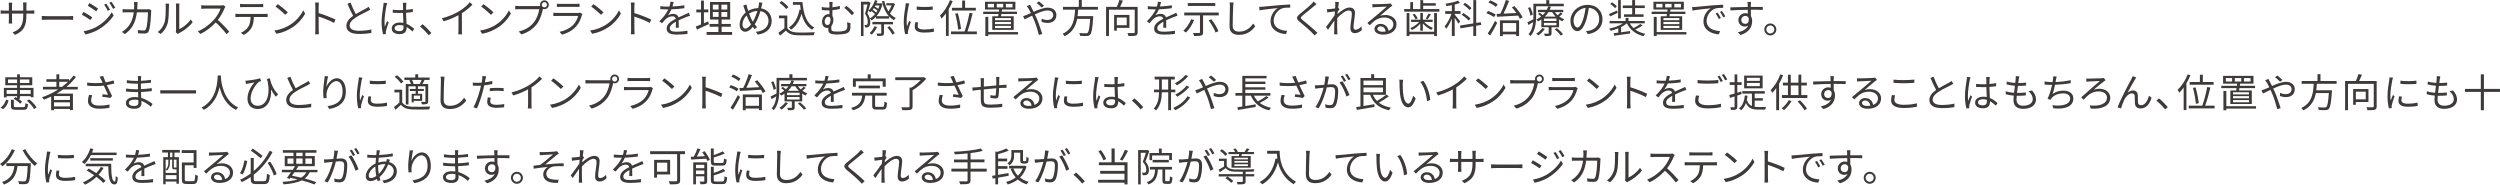 <svg xmlns="http://www.w3.org/2000/svg" id="_&#x30EC;&#x30A4;&#x30E4;&#x30FC;_2" viewBox="0 0 1078.67 79.69"><g id="base"><path d="M13.26,4.56c.75,0,1.33-.05,1.55-.08v1.43c-.17-.02-.8-.05-1.55-.05h-1.87v.59c0,4.54-.97,6.87-4.86,8.6l-1.14-1.07c3.09-1.19,4.64-2.65,4.64-7.41v-.71h-4.84v2.75c0,.63.05,1.38.07,1.55h-1.5c.02-.17.07-.9.07-1.55v-2.75h-1.82c-.75,0-1.51.05-1.72.07v-1.48c.15.03.99.12,1.72.12h1.82v-2.18c0-.54-.05-1.07-.07-1.24h1.51c-.02.17-.09.65-.09,1.24v2.18h4.84v-2.12c0-.66-.05-1.22-.08-1.39h1.53c-.02.17-.08.73-.08,1.39v2.12h1.87Z" style="fill:#3e3a39;"></path><path d="M18.04,6.9c.51.03,1.41.08,2.36.08h9.31c.85,0,1.46-.05,1.84-.08v1.67c-.34-.02-1.05-.08-1.82-.08h-9.33c-.94,0-1.84.03-2.36.08v-1.67Z" style="fill:#3e3a39;"></path><path d="M39.8,7.45l-.78,1.19c-.85-.61-2.69-1.8-3.72-2.33l.76-1.16c1,.54,2.99,1.77,3.74,2.29ZM41.77,11.51c2.82-1.61,5.07-3.84,6.44-6.24l.82,1.41c-1.48,2.28-3.82,4.47-6.54,6.07-1.7,1-4.05,1.79-5.63,2.11l-.78-1.38c1.87-.32,3.98-1,5.69-1.97ZM42.31,3.72l-.8,1.17c-.82-.63-2.67-1.85-3.65-2.43l.77-1.14c1,.56,2.96,1.87,3.69,2.4ZM47.46,4.22l-.97.44c-.42-.9-.99-1.9-1.55-2.67l.94-.41c.42.61,1.19,1.84,1.58,2.63ZM49.74,3.37l-.97.44c-.46-.9-1.05-1.87-1.61-2.63l.95-.41c.46.6,1.21,1.82,1.63,2.6Z" style="fill:#3e3a39;"></path><path d="M65.28,4.42c-.05.29-.08.61-.08.83-.07,1.63-.27,6.58-1.04,8.21-.34.71-.88,1.02-1.82,1.02-.87,0-1.85-.05-2.74-.1l-.17-1.41c.92.12,1.82.19,2.53.19.49,0,.8-.14.99-.56.65-1.29.87-5.47.87-7.29h-4.76c-.61,4.88-2.38,7.46-5.22,9.42l-1.22-1c.53-.29,1.22-.77,1.73-1.26,1.68-1.53,2.91-3.65,3.37-7.16h-2.86c-.68,0-1.36,0-1.96.07v-1.45c.6.07,1.29.1,1.94.1h2.99c.03-.54.07-1.12.07-1.73,0-.37-.05-1-.12-1.41h1.6c-.05.39-.08.99-.1,1.39-.02.61-.05,1.19-.08,1.75h4.05c.46,0,.8-.03,1.09-.08l.95.48Z" style="fill:#3e3a39;"></path><path d="M68.05,13.82c1.43-1.02,2.45-2.53,2.96-4.18.49-1.56.51-4.95.51-6.83,0-.51-.05-.88-.12-1.24h1.56c-.02.21-.08.71-.08,1.22,0,1.89-.07,5.52-.53,7.22-.51,1.82-1.6,3.48-3.03,4.66l-1.27-.85ZM75.84,13.91c.07-.27.12-.61.12-.95V2.77c0-.65-.08-1.12-.1-1.26h1.56c-.02.14-.07.61-.07,1.26v9.81c1.56-.71,3.65-2.26,4.95-4.18l.82,1.16c-1.46,1.99-3.82,3.72-5.8,4.71-.25.14-.41.25-.58.39l-.9-.75Z" style="fill:#3e3a39;"></path><path d="M97.26,2.89c-.1.14-.32.51-.42.75-.58,1.46-1.65,3.45-2.86,4.98,1.78,1.53,3.86,3.74,4.96,5.07l-1.19,1.04c-1.14-1.5-2.94-3.5-4.67-5.05-1.82,1.95-4.11,3.82-6.63,4.96l-1.09-1.14c2.74-1.07,5.25-3.09,7-5.05,1.16-1.31,2.4-3.33,2.82-4.73h-6.63c-.59,0-1.53.07-1.72.08v-1.55c.24.03,1.21.12,1.72.12h6.56c.56,0,1-.07,1.27-.15l.87.66Z" style="fill:#3e3a39;"></path><path d="M114.15,6.03c.36,0,.92-.02,1.33-.08v1.41c-.37-.02-.92-.03-1.33-.03h-4.62c-.05,1.84-.32,3.38-1,4.64-.61,1.14-1.9,2.36-3.35,3.09l-1.26-.92c1.33-.54,2.55-1.53,3.21-2.6.75-1.19.94-2.62.99-4.22h-5.08c-.53,0-1.02,0-1.48.03v-1.41c.46.05.95.08,1.48.08h11.12ZM105.13,3.04c-.56,0-1.12.02-1.55.05v-1.41c.48.05.99.1,1.53.1h6.88c.48,0,1.09-.03,1.58-.1v1.41c-.49-.03-1.09-.05-1.58-.05h-6.87Z" style="fill:#3e3a39;"></path><path d="M125.17,10.71c2.62-1.65,4.69-4.17,5.68-6.25l.82,1.44c-1.17,2.12-3.14,4.44-5.71,6.03-1.7,1.09-3.84,2.12-6.68,2.65l-.9-1.39c2.97-.44,5.18-1.48,6.8-2.48ZM124.17,5.32l-1.07,1.07c-.85-.88-2.97-2.7-4.23-3.55l.97-1.04c1.21.8,3.38,2.57,4.33,3.52Z" style="fill:#3e3a39;"></path><path d="M144.16,9.89c-1.85-1-4.79-2.14-6.68-2.74l.02,5.61c0,.54.03,1.45.1,2.01h-1.63c.07-.54.1-1.38.1-2.01V2.87c0-.48-.03-1.24-.14-1.77h1.67c-.05.53-.12,1.26-.12,1.77v2.77c2.24.68,5.46,1.9,7.26,2.8l-.58,1.45Z" style="fill:#3e3a39;"></path><path d="M159.77,4.15c-.37.24-.8.46-1.29.71-1.12.58-3.47,1.68-5.12,2.77-1.56,1.02-2.5,2.12-2.5,3.4,0,1.39,1.33,2.26,3.98,2.26,1.84,0,4.08-.24,5.39-.58v1.53c-1.27.22-3.21.41-5.32.41-3.16,0-5.46-.95-5.46-3.47,0-1.73,1.1-3.11,2.91-4.37-.78-1.38-1.67-3.35-2.45-5.18l1.34-.54c.68,1.84,1.53,3.66,2.26,4.98,1.58-.95,3.4-1.83,4.32-2.36.49-.27.85-.49,1.21-.8l.73,1.24Z" style="fill:#3e3a39;"></path><path d="M167.03,1.33c-.1.27-.24.83-.29,1.14-.34,1.56-.83,4.9-.83,6.78,0,.82.03,1.48.15,2.29.27-.77.66-1.77.95-2.45l.71.56c-.42,1.17-1.02,2.89-1.19,3.72-.05.22-.1.54-.08.75,0,.17.03.41.05.58l-1.21.1c-.34-1.21-.65-3.06-.65-5.34,0-2.46.56-5.68.76-7.07.07-.39.12-.83.12-1.19l1.5.12ZM177.97,13.58c-.83-.78-1.67-1.45-2.53-1.92v.31c0,1.39-.65,2.75-2.92,2.75s-3.5-.93-3.5-2.43c0-1.41,1.26-2.57,3.47-2.57.56,0,1.09.05,1.56.15-.05-1.29-.15-2.91-.17-4.3-.54.02-1.07.03-1.61.03-.95,0-1.84-.05-2.82-.1v-1.29c.95.1,1.87.15,2.86.15.53,0,1.05-.02,1.58-.03v-2.09c0-.29-.03-.73-.08-1.02h1.55c-.05.32-.08.66-.1,1-.02.46-.03,1.24-.05,2.02,1.02-.07,2.01-.2,2.91-.39v1.33c-.92.15-1.9.25-2.91.32.02,1.68.14,3.37.2,4.78,1.36.54,2.43,1.41,3.31,2.19l-.73,1.1ZM174.1,11.08c-.54-.19-1.12-.27-1.72-.27-1.26,0-2.12.56-2.12,1.34,0,.83.82,1.31,2.02,1.31,1.43,0,1.84-.7,1.84-1.82,0-.15,0-.36-.02-.56Z" style="fill:#3e3a39;"></path><path d="M184.98,15.21c-1.09-1.36-2.55-2.8-3.76-3.79l1.1-.97c1.22.99,2.75,2.53,3.81,3.77l-1.16.99Z" style="fill:#3e3a39;"></path><path d="M203.85,2.01c-1.17,1.19-2.81,2.58-4.56,3.69v7.28c0,.65.03,1.48.1,1.82h-1.67c.05-.32.1-1.17.1-1.82v-6.43c-1.82,1-4.16,1.99-6.39,2.65l-.78-1.33c2.84-.66,5.73-1.96,7.6-3.13,1.73-1.07,3.52-2.55,4.47-3.76l1.12,1.02Z" style="fill:#3e3a39;"></path><path d="M213.91,10.71c2.62-1.65,4.69-4.17,5.68-6.25l.82,1.44c-1.17,2.12-3.14,4.44-5.71,6.03-1.7,1.09-3.84,2.12-6.68,2.65l-.9-1.39c2.97-.44,5.18-1.48,6.8-2.48ZM212.91,5.32l-1.07,1.07c-.85-.88-2.97-2.7-4.23-3.55l.97-1.04c1.21.8,3.38,2.57,4.33,3.52Z" style="fill:#3e3a39;"></path><path d="M232.51,2.62c.17,0,.36,0,.56-.02-.05-.17-.08-.36-.08-.54,0-1.05.85-1.92,1.9-1.92s1.9.87,1.9,1.92-.85,1.9-1.9,1.9c-.22,0-.44-.03-.65-.1l-.03.19c-.37,1.79-1.19,4.52-2.53,6.27-1.56,1.99-3.59,3.57-6.7,4.54l-1.16-1.27c3.3-.82,5.2-2.26,6.63-4.08,1.21-1.55,1.99-3.91,2.23-5.54h-8.7c-.66,0-1.26.03-1.68.05v-1.5c.46.05,1.14.1,1.7.1h8.52ZM236.01,2.06c0-.61-.51-1.14-1.12-1.14s-1.12.53-1.12,1.14.49,1.12,1.12,1.12,1.12-.51,1.12-1.12Z" style="fill:#3e3a39;"></path><path d="M251.28,6.08c-.08.15-.19.38-.22.49-.46,1.68-1.22,3.45-2.48,4.83-1.78,1.95-3.93,2.96-6.09,3.55l-1.05-1.21c2.41-.49,4.54-1.6,5.98-3.11,1.04-1.09,1.72-2.53,2.02-3.76h-9.03c-.41,0-1.05.02-1.65.05v-1.43c.61.07,1.19.1,1.65.1h8.96c.39,0,.75-.03.94-.14l.97.61ZM240.28,1.6c.44.07.99.08,1.53.08h6.68c.54,0,1.14-.02,1.55-.08v1.41c-.41-.03-.99-.05-1.56-.05h-6.66c-.53,0-1.07.02-1.53.05v-1.41Z" style="fill:#3e3a39;"></path><path d="M261.39,10.71c2.62-1.65,4.69-4.17,5.68-6.25l.82,1.44c-1.17,2.12-3.14,4.44-5.71,6.03-1.7,1.09-3.84,2.12-6.68,2.65l-.9-1.39c2.97-.44,5.18-1.48,6.8-2.48ZM260.39,5.32l-1.07,1.07c-.85-.88-2.97-2.7-4.23-3.55l.97-1.04c1.21.8,3.38,2.57,4.33,3.52Z" style="fill:#3e3a39;"></path><path d="M280.38,9.89c-1.85-1-4.79-2.14-6.68-2.74l.02,5.61c0,.54.03,1.45.1,2.01h-1.63c.07-.54.1-1.38.1-2.01V2.87c0-.48-.03-1.24-.14-1.77h1.67c-.05.53-.12,1.26-.12,1.77v2.77c2.24.68,5.46,1.9,7.26,2.8l-.58,1.45Z" style="fill:#3e3a39;"></path><path d="M291.58,11.97c.05-.65.07-1.73.07-2.62-1.56.85-2.65,1.72-2.65,2.82,0,1.33,1.31,1.51,3.04,1.51,1.31,0,3.11-.15,4.59-.41l-.03,1.38c-1.27.15-3.14.27-4.61.27-2.41,0-4.35-.51-4.35-2.57s2.01-3.25,3.96-4.27c-.17-.7-.78-1.04-1.51-1.04-1.1,0-2.12.54-2.91,1.24-.48.46-.95,1.09-1.53,1.77l-1.16-.87c2.14-2.07,3.25-3.81,3.88-5.13h-.7c-.71,0-1.85-.03-2.77-.1v-1.27c.9.1,2.07.17,2.84.17.36,0,.71,0,1.1-.02.24-.75.39-1.51.42-2.09l1.39.12c-.12.48-.27,1.17-.51,1.94,1.72-.08,3.55-.24,5.15-.51l-.02,1.26c-1.67.25-3.74.41-5.58.48-.37.87-.9,1.8-1.51,2.58.61-.39,1.58-.63,2.33-.63,1.09,0,1.97.53,2.23,1.53,1.16-.54,2.18-.95,3.06-1.36.51-.22.92-.42,1.39-.66l.54,1.27c-.42.12-1.04.36-1.48.53-.95.38-2.16.87-3.43,1.46.02.97.03,2.4.05,3.21h-1.31Z" style="fill:#3e3a39;"></path><path d="M305.85,10.4c-1.78.85-3.67,1.7-5.15,2.35l-.51-1.31c.63-.24,1.41-.54,2.28-.9v-5.2h-2.04v-1.24h2.04V.25h1.24v3.84h1.92v1.24h-1.92v4.68c.61-.24,1.24-.51,1.85-.78l.29,1.17ZM315.88,13.82v1.22h-11.01v-1.22h5.1v-2.28h-3.81v-1.21h3.81v-1.9h-3.62V.87h8.7v7.56h-3.69v1.9h3.96v1.21h-3.96v2.28h4.52ZM307.56,4.1h2.48v-2.09h-2.48v2.09ZM307.56,7.29h2.48v-2.11h-2.48v2.11ZM313.79,2.01h-2.53v2.09h2.53v-2.09ZM313.79,5.18h-2.53v2.11h2.53v-2.11Z" style="fill:#3e3a39;"></path><path d="M328.95,1.16c-.1.41-.2.99-.29,1.31-.08.37-.17.75-.27,1.14,2.7.46,4.56,2.53,4.56,5.42,0,3.35-2.4,5.41-6,5.9l-.82-1.21c3.5-.31,5.46-2.16,5.46-4.74,0-2.18-1.36-3.83-3.5-4.2-.63,2.14-1.51,4.33-2.46,5.73.32.43.68.83,1.04,1.17l-1.05.87c-.27-.31-.54-.61-.8-.95-1.04,1.26-2.07,2.09-3.33,2.09s-2.36-1.07-2.36-3.06,1.07-3.94,2.6-5.2c-.19-.53-.36-1.05-.51-1.55-.17-.54-.34-1.07-.54-1.51l1.41-.44c.08.46.22,1.02.34,1.48.1.39.24.82.39,1.29,1.43-.83,2.86-1.17,4.32-1.19.1-.41.19-.82.25-1.21.07-.34.12-.9.1-1.27l1.48.14ZM324.06,10.52c-.14-.2-.27-.43-.41-.65-.48-.76-1-1.96-1.5-3.23-1.1,1.05-1.8,2.58-1.8,3.89,0,1.12.49,1.8,1.26,1.8.83,0,1.7-.83,2.45-1.82ZM324.84,9.37c.71-1.19,1.44-2.94,1.96-4.67-1.31.07-2.5.46-3.59,1.16.41,1.16.9,2.29,1.29,2.96.1.19.22.37.34.56Z" style="fill:#3e3a39;"></path><path d="M339.7,12.12c.8,1.24,2.28,1.82,4.23,1.9,1.85.07,5.63.02,7.62-.12-.14.31-.36.9-.41,1.29-1.85.07-5.34.1-7.21.03-2.21-.08-3.72-.7-4.81-2.01-.82.71-1.67,1.45-2.57,2.18l-.68-1.27c.78-.51,1.73-1.22,2.58-1.94v-4.3h-2.36v-1.19h3.6v5.42ZM339.17,3.91c-.53-.82-1.78-1.94-2.89-2.69l.94-.76c1.09.71,2.36,1.8,2.96,2.62l-1,.83ZM346.24.9c.43,5.18,1.73,9.2,5.13,10.95-.31.2-.75.65-1,.95-2.38-1.39-3.76-3.79-4.52-6.88-.88,3.04-2.33,5.36-4.5,6.88-.2-.24-.7-.73-.99-.94,2.48-1.58,3.91-4.23,4.59-7.7l.54.08c-.12-.7-.2-1.41-.29-2.16h-3.09V.9h4.13Z" style="fill:#3e3a39;"></path><path d="M366.93,10.01c.02.9.03,1.12,0,1.82-.07,1.58-.66,2.31-2.19,2.74-.73.19-2.38.32-3.48.32-3.37,0-3.88-.82-3.88-2.06,0-.29.02-.56.02-.82-.15.03-.34.05-.53.05-.95,0-2.18-.7-2.18-2.65,0-1.73,1.1-3.31,2.75-3.31.15,0,.31.02.44.03v-1.67c-.2.02-.41.02-.59.02-.73,0-1.72-.03-2.69-.17l-.07-1.26c1,.15,1.84.22,2.67.22.22,0,.44,0,.68-.02v-.83c0-.68-.03-1.24-.12-1.6h1.5c-.05.36-.1.97-.1,1.6v.73c1.05-.1,2.16-.3,3.21-.59v1.31c-1.04.24-2.18.41-3.21.51v2.53c.27.41.42.92.42,1.5,0,.93-.22,2.11-.88,2.86-.02.36-.03.76-.03,1.07,0,.94.22,1.28,2.67,1.28.94,0,2.26-.12,2.86-.29.88-.26,1.39-.75,1.39-1.87,0-.66-.02-1.22-.12-1.9l1.46.46ZM357,10.81c.97,0,1.34-1.19,1.34-2.33,0-.8-.41-1.27-.97-1.27-.83,0-1.55.88-1.55,2.14,0,.94.56,1.46,1.17,1.46ZM365.16,2.52c.99.66,2.6,2.16,3.35,3.11l-.95.97c-.82-1.05-2.35-2.52-3.28-3.18l.88-.9Z" style="fill:#3e3a39;"></path><path d="M375.63,1.17c-.39,1.43-.88,3.21-1.36,4.61.97,1.43,1.19,2.7,1.21,3.77,0,.9-.19,1.65-.58,1.95-.19.17-.46.27-.77.31-.24.04-.58.04-.9.04,0-.32-.08-.77-.25-1.09.29.03.54.03.75.02.17,0,.31-.05.41-.15.2-.17.27-.68.27-1.19,0-.95-.19-2.16-1.16-3.55.39-1.22.78-2.8,1.05-3.96h-1.72v13.63h-1.1V.76h3.21l.15-.03.78.44ZM386.16,1.72c-.49,1.44-1.31,2.99-2.18,4.05.71.85,1.55,1.53,2.52,1.99-.24.21-.6.63-.77.95-.8-.42-1.5-.97-2.11-1.63v.95h-5.68v-.78c-.59.63-1.26,1.16-1.94,1.56-.15-.26-.44-.66-.7-.87.82-.43,1.58-1.07,2.26-1.89-.39-.37-.99-.88-1.53-1.28-.17.19-.34.36-.51.51-.19-.17-.61-.51-.85-.66,1.29-1.07,2.31-2.74,2.87-4.56l1.04.24c-.12.39-.27.77-.42,1.14h1.73l.2-.05.7.27c-.49,2.19-1.44,3.98-2.62,5.32h5.35c-1.45-1.6-2.41-3.79-2.98-6.41l.99-.19c.39,1.7.99,3.25,1.82,4.52.53-.73,1.02-1.7,1.36-2.58h-2.28v-.95h2.77l.2-.07.73.41ZM378.42,11.64c-.53,1.24-1.43,2.46-2.26,3.28-.22-.19-.68-.49-.95-.65.85-.75,1.63-1.84,2.11-2.94l1.1.31ZM381.41,10.52v3.72c0,.61-.12.92-.59,1.1-.44.17-1.14.19-2.24.17-.07-.31-.25-.76-.41-1.05.82.02,1.56.02,1.77.02.22-.02.29-.07.29-.26v-3.71h-3.81v-1.04h8.87v1.04h-3.88ZM378.06,5.42c.19-.27.36-.56.53-.85-.39-.34-.99-.77-1.53-1.11-.17.25-.36.49-.53.73.54.38,1.14.83,1.53,1.22ZM377.72,2.35c-.08.15-.17.32-.26.48.53.29,1.1.68,1.51,1,.2-.48.39-.97.54-1.48h-1.8ZM383.81,11.29c.88.92,1.84,2.21,2.24,3.06l-1.02.58c-.37-.85-1.33-2.16-2.18-3.11l.95-.53Z" style="fill:#3e3a39;"></path><path d="M392.33,1.51c-.1.29-.26.83-.32,1.14-.32,1.55-.82,4.56-.82,6.44,0,.82.03,1.5.14,2.31.29-.76.66-1.75.93-2.41l.73.54c-.42,1.19-1.04,2.97-1.19,3.77-.05.24-.08.56-.08.75l.05.6-1.22.08c-.34-1.19-.61-3.13-.61-5.41,0-2.48.54-5.37.75-6.75.05-.39.12-.83.12-1.19l1.53.12ZM396.17,9.67c-.15.61-.22,1.09-.22,1.55,0,.76.51,1.51,2.82,1.51,1.51,0,2.81-.14,4.17-.44l.02,1.43c-1.04.2-2.45.34-4.2.34-2.82,0-4.08-.93-4.08-2.52,0-.61.12-1.28.27-1.99l1.22.12ZM395.51,2.8c1.84.31,5.24.24,6.92,0v1.39c-1.8.19-5.07.19-6.9,0l-.02-1.39Z" style="fill:#3e3a39;"></path><path d="M411.06.46c-.48,1.19-1.07,2.38-1.73,3.5v11.54h-1.19V5.78c-.59.82-1.22,1.58-1.87,2.21-.14-.29-.51-.93-.73-1.24,1.72-1.6,3.37-4.1,4.35-6.66l1.17.37ZM421.48,13.58v1.19h-11.15v-1.19h5.86c.78-2.14,1.67-5.58,2.11-8.04l1.36.24c-.58,2.52-1.46,5.69-2.24,7.8h4.06ZM415.14,3.37V.24h1.27v3.13h4.64v1.19h-10.32v-1.19h4.4ZM413.41,12.78c-.12-1.7-.65-4.64-1.26-6.88l1.12-.2c.65,2.24,1.22,5.13,1.38,6.82l-1.24.27Z" style="fill:#3e3a39;"></path><path d="M430.66,7.02c.05-.31.12-.65.17-.99h-6.61v-1h6.77c.03-.31.07-.63.1-.92h-6.09V.75h13.11v3.37h-5.75c-.05.29-.08.61-.14.92h6.58v1h-6.75c-.05.36-.12.68-.17.99h5.51v5.86h-9.26v-5.86h2.53ZM439.23,14.86h-12.82v.71h-1.26V7.28h1.26v6.56h12.82v1.02ZM428.89,1.67h-2.7v1.51h2.7v-1.51ZM436.19,7.8h-6.88v.92h6.88v-.92ZM436.19,9.47h-6.88v.94h6.88v-.94ZM436.19,11.17h-6.88v.95h6.88v-.95ZM430.07,3.18h2.77v-1.51h-2.77v1.51ZM434.01,3.18h2.86v-1.51h-2.86v1.51Z" style="fill:#3e3a39;"></path><path d="M444.42,2.06c.14.27.42.82.59,1.1.29.56.63,1.24.97,1.94,2.02-.9,4.3-1.8,6.05-1.8,2.33,0,3.76,1.34,3.76,3.18,0,1.94-1.24,3.42-3.88,3.42-.93,0-1.89-.24-2.52-.48l.05-1.36c.63.31,1.48.56,2.38.56,1.85,0,2.6-1,2.6-2.19,0-1.02-.78-1.92-2.45-1.92-1.46,0-3.54.8-5.47,1.7.22.46.44.94.65,1.39.92,2.07,1.97,5.22,2.55,7.07l-1.46.39c-.53-1.99-1.33-4.71-2.29-6.9-.2-.48-.42-.95-.63-1.39-1.29.63-2.46,1.24-3.23,1.58l-.66-1.39c.49-.14,1.09-.34,1.39-.46.56-.22,1.24-.53,1.97-.85-.34-.75-.66-1.38-.95-1.85-.2-.36-.54-.85-.82-1.19l1.39-.54ZM449.46,3.26c-.65-.65-1.46-1.43-2.19-1.95l.99-.71c.56.43,1.56,1.24,2.19,1.9l-.99.76Z" style="fill:#3e3a39;"></path><path d="M465.19,4.17c-.05.92-.12,1.85-.25,2.79h6.77s-.02.41-.03.61c-.34,4.84-.68,6.71-1.34,7.39-.39.41-.8.53-1.44.56-.59.03-1.7.02-2.84-.05-.03-.36-.2-.88-.44-1.22,1.21.12,2.41.12,2.84.12.39,0,.63-.02.8-.19.51-.44.83-2.11,1.12-6.03h-5.61c-.6,3.01-1.96,5.81-5.41,7.48-.19-.32-.58-.78-.9-1.04,4.69-2.11,5.18-6.51,5.39-10.42h-5.22v-1.21h6.85V0h1.27v2.96h6.97v1.21h-8.52Z" style="fill:#3e3a39;"></path><path d="M490.86,13.87c0,.83-.19,1.26-.78,1.46-.61.2-1.65.22-3.18.22-.07-.36-.27-.95-.46-1.29,1.22.05,2.4.05,2.75.03.31-.02.41-.1.41-.43V4.18h-11.12v11.37h-1.24V2.96h4.64c.42-.92.87-2.09,1.09-2.96l1.55.27c-.37.9-.82,1.87-1.24,2.69h7.58v10.91ZM481.87,12.02v1.21h-1.16v-6.8h6.6v5.59h-5.44ZM481.87,7.56v3.31h4.27v-3.31h-4.27Z" style="fill:#3e3a39;"></path><path d="M501.91,11.97c.05-.65.07-1.73.07-2.62-1.56.85-2.65,1.72-2.65,2.82,0,1.33,1.31,1.51,3.04,1.51,1.31,0,3.11-.15,4.59-.41l-.03,1.38c-1.27.15-3.14.27-4.61.27-2.41,0-4.35-.51-4.35-2.57s2.01-3.25,3.96-4.27c-.17-.7-.78-1.04-1.51-1.04-1.1,0-2.12.54-2.91,1.24-.48.46-.95,1.09-1.53,1.77l-1.16-.87c2.14-2.07,3.25-3.81,3.88-5.13h-.7c-.71,0-1.85-.03-2.77-.1v-1.27c.9.1,2.07.17,2.84.17.36,0,.71,0,1.1-.02.24-.75.39-1.51.42-2.09l1.39.12c-.12.48-.27,1.17-.51,1.94,1.72-.08,3.55-.24,5.15-.51l-.02,1.26c-1.67.25-3.74.41-5.58.48-.37.87-.9,1.8-1.51,2.58.61-.39,1.58-.63,2.33-.63,1.09,0,1.97.53,2.23,1.53,1.16-.54,2.18-.95,3.06-1.36.51-.22.92-.42,1.39-.66l.54,1.27c-.42.12-1.04.36-1.48.53-.95.38-2.16.87-3.43,1.46.02.97.03,2.4.05,3.21h-1.31Z" style="fill:#3e3a39;"></path><path d="M515.22,8.64c-.83,2.07-2.16,4.1-3.52,5.39-.24-.21-.82-.6-1.14-.77,1.38-1.19,2.62-3.04,3.37-4.96l1.29.34ZM525.84,5.41v1.24h-6.75v7.28c0,.8-.2,1.19-.8,1.39-.59.2-1.6.22-3.08.22-.07-.37-.27-.93-.46-1.31,1.16.03,2.26.03,2.57.02.32,0,.42-.09.42-.36v-7.24h-6.78v-1.24h14.87ZM524.35,2.55h-11.86v-1.24h11.86v1.24ZM522.65,8.31c1.24,1.58,2.57,3.74,3.06,5.17l-1.24.54c-.48-1.39-1.73-3.59-2.97-5.24l1.16-.48Z" style="fill:#3e3a39;"></path><path d="M532.24,1.07c-.08.54-.14,1.14-.17,1.68-.07,1.9-.2,5.88-.2,8.4,0,1.85,1.19,2.5,2.75,2.5,3.09,0,4.84-1.73,6.05-3.48l.93,1.17c-1.14,1.6-3.31,3.71-7.02,3.71-2.41,0-4.08-1.02-4.08-3.76,0-2.5.17-6.75.17-8.53,0-.61-.05-1.21-.15-1.7l1.72.02Z" style="fill:#3e3a39;"></path><path d="M544.77,2.89c1.11-.1,4.28-.42,7.38-.68,1.84-.15,3.42-.24,4.54-.29v1.36c-.95,0-2.43.02-3.3.27-2.4.76-3.84,3.32-3.84,5.3,0,3.3,3.06,4.33,5.8,4.44l-.49,1.41c-3.11-.12-6.66-1.79-6.66-5.54,0-2.63,1.58-4.76,3.13-5.68-1.48.17-6.07.61-7.89.99l-.15-1.5c.65-.02,1.17-.05,1.5-.08Z" style="fill:#3e3a39;"></path><path d="M568.04,1.77c-.37.27-.88.71-1.16.95-1.17,1-3.59,2.94-4.83,3.96-1.02.88-1.02,1.14.07,2.04,1.53,1.22,4.64,3.81,6.29,5.44l-1.22,1.11c-.34-.41-.8-.83-1.16-1.22-.92-.99-3.72-3.38-5.3-4.67-1.58-1.33-1.41-2.09.12-3.37,1.26-1.07,3.81-3.08,4.95-4.23.34-.34.78-.82.97-1.12l1.27,1.12Z" style="fill:#3e3a39;"></path><path d="M587.61,12.9c-.88.9-1.94,1.41-3.09,1.41s-1.87-.75-1.87-2.14c0-1.87.63-4.64.63-6.27,0-.97-.49-1.38-1.34-1.38-1.36,0-3.4,1.58-4.95,3.25-.03.71-.05,1.38-.05,1.97,0,1.53,0,2.55.07,4.06.02.29.05.71.08,1.02h-1.48c.02-.24.05-.73.05-1,.02-1.61.02-2.45.05-4.32,0-.17.02-.39.02-.65-.82,1.24-1.92,2.86-2.74,3.98l-.85-1.17c.93-1.17,2.87-3.79,3.72-5.12.03-.54.07-1.09.1-1.61-.77.08-2.23.29-3.28.42l-.14-1.41c.38.02.7.02,1.11-.02.54-.03,1.53-.14,2.4-.27.05-.8.09-1.39.09-1.58,0-.39.02-.83-.07-1.26l1.62.05c-.09.41-.22,1.36-.34,2.53l.08-.03.49.59c-.2.31-.49.76-.75,1.17-.03.31-.05.63-.08.95,1.31-1.21,3.47-2.82,5.15-2.82,1.58,0,2.38.88,2.38,2.26,0,1.68-.63,4.59-.63,6.29,0,.58.27,1.02.87,1.02.85,0,1.75-.54,2.53-1.39l.22,1.46Z" style="fill:#3e3a39;"></path><path d="M600.77,2.46c-.31.2-.68.46-.94.65-.83.63-3.09,2.62-4.39,3.71.76-.25,1.53-.36,2.28-.36,2.8,0,4.83,1.7,4.83,3.98,0,2.72-2.26,4.49-5.81,4.49-2.29,0-3.71-1.02-3.71-2.41,0-1.16,1.04-2.21,2.6-2.21,2.11,0,3.25,1.41,3.47,2.97,1.33-.51,2.09-1.48,2.09-2.86,0-1.65-1.67-2.86-3.79-2.86-2.77,0-4.3,1.17-6.44,3.35l-.99-1c1.39-1.16,3.55-2.96,4.54-3.77.93-.78,3.03-2.55,3.86-3.3-.88.03-4.2.19-5.07.24-.39.02-.78.03-1.14.1l-.03-1.41c.37.05.85.05,1.19.05.87,0,4.86-.12,5.74-.2.49-.05.73-.08.92-.14l.78.99ZM597.86,13.6c-.15-1.33-.95-2.24-2.23-2.24-.76,0-1.34.46-1.34,1.04,0,.83.97,1.31,2.23,1.31.48,0,.93-.03,1.34-.1Z" style="fill:#3e3a39;"></path><path d="M621.03,3.91v1.12h-15.16v-1.12h2.62V.92h1.19v2.99h3.14V.05h1.24v1.34h5.44v1.05h-5.44v1.46h6.97ZM618.79,5.64h1.21v9.93h-1.21v-.78h-10.68v.78h-1.19V5.64h1.19v8.06h10.68V5.64ZM612.82,10.18c-.99,1.16-2.35,2.21-3.6,2.79-.17-.25-.48-.65-.73-.85,1.36-.51,2.86-1.55,3.82-2.65h-3.48v-.97h3.99v-2.91h1.11v2.91h4.21v.97h-3.64c.97,1.07,2.46,2.09,3.79,2.58-.25.2-.58.6-.75.83-1.22-.56-2.62-1.61-3.62-2.75v3.13h-1.11v-3.08ZM610.37,5.95c.53.59,1.07,1.43,1.33,1.97l-.92.44c-.24-.58-.76-1.43-1.27-2.06l.87-.36ZM617.39,6.2c-.46.77-.99,1.56-1.43,2.11l-.82-.34c.41-.58.95-1.5,1.22-2.12l1.02.36Z" style="fill:#3e3a39;"></path><path d="M629.24,10.2c-.29-.56-1-1.67-1.58-2.53v7.87h-1.24v-7.51c-.7,1.7-1.58,3.38-2.46,4.44-.12-.34-.42-.85-.63-1.14,1.07-1.21,2.26-3.38,2.92-5.34h-2.69v-1.19h2.86v-2.57c-.78.15-1.58.29-2.33.39-.07-.27-.24-.71-.37-.99,1.9-.31,4.13-.8,5.41-1.36l.77,1c-.63.26-1.41.49-2.23.68v2.84h2.5v1.19h-2.5v.31c.53.59,1.99,2.46,2.35,2.92l-.77.99ZM636.92,11.1v4.44h-1.24v-4.23l-5.54.92-.2-1.21,5.75-.92V.03h1.24v9.86l1.99-.31.19,1.16-2.18.36ZM633.64,8.84c-.61-.75-1.92-1.8-2.99-2.48l.78-.75c1.09.66,2.41,1.67,3.04,2.4l-.83.83ZM634.02,4.35c-.53-.71-1.7-1.72-2.7-2.41l.8-.73c1.02.65,2.21,1.61,2.77,2.33l-.87.82Z" style="fill:#3e3a39;"></path><path d="M644.61,7.39c-.7-.54-2.12-1.27-3.28-1.7l.7-.97c1.12.37,2.57,1.04,3.31,1.58l-.73,1.09ZM641.89,14.48c.92-1.31,2.21-3.52,3.18-5.44l.93.82c-.88,1.78-2.06,3.89-3.04,5.47l-1.07-.85ZM645.44,2.97c-.68-.61-2.04-1.41-3.2-1.87l.7-.95c1.14.42,2.53,1.17,3.25,1.79l-.75,1.04ZM653.43,2.62c1.38,1.48,2.87,3.5,3.55,4.84l-1.16.65c-.19-.41-.46-.88-.78-1.38-3.33.2-6.77.37-9.13.51l-.15-1.24,1.61-.07c.85-1.68,1.82-4.11,2.33-5.92l1.44.36c-.7,1.77-1.6,3.89-2.41,5.51,1.68-.09,3.62-.17,5.56-.27-.61-.85-1.31-1.72-1.95-2.45l1.09-.54ZM647.19,8.77h8.24v6.75h-1.26v-.7h-5.76v.75h-1.22v-6.8ZM648.42,9.94v3.72h5.76v-3.72h-5.76Z" style="fill:#3e3a39;"></path><path d="M662.8,2.7v4.35c0,2.58-.34,6.19-2.41,8.52-.19-.24-.63-.7-.88-.85,1.31-1.46,1.82-3.35,2-5.17-.7.42-1.39.83-2.06,1.21l-.41-1.12c.66-.31,1.56-.78,2.55-1.31.02-.44.02-.87.02-1.27V1.6h5.54V.05h1.31v1.55h6.26v1.1h-11.92ZM660.33,6.77c-.12-.87-.54-2.26-1.05-3.33l.95-.37c.51,1.05,1,2.4,1.12,3.25l-1.02.46ZM674.19,5.93c-.42.42-.95.87-1.41,1.21.66.49,1.38.88,2.09,1.16-.24.22-.58.61-.75.9-.47-.22-.97-.49-1.43-.82v3.38h-3.25v2.58c0,.59-.12.88-.58,1.05-.48.17-1.17.17-2.28.17-.05-.31-.24-.75-.41-1.04.83.03,1.55.02,1.77,0,.24,0,.27-.04.27-.22v-2.55h-3.16v-3.35c-.44.31-.92.59-1.44.85-.17-.29-.51-.66-.78-.83.8-.37,1.51-.82,2.12-1.31-.39-.36-.88-.76-1.33-1.05l.68-.59c.44.29.95.68,1.36,1.04.42-.41.8-.83,1.1-1.28h-3.21v-1h3.84c.25-.49.46-.99.59-1.46l1.17.15c-.14.44-.31.88-.51,1.31h5.85v1h-3.64c.36.48.77.94,1.24,1.36.46-.39.99-.88,1.29-1.22l.78.56ZM666.54,12.46c-.68,1.07-1.77,2.12-2.77,2.82-.19-.22-.65-.6-.93-.75,1-.61,1.99-1.5,2.57-2.4l1.14.32ZM671.55,8.01h-5.41v1.05h5.41v-1.05ZM671.55,9.86h-5.41v1.07h5.41v-1.07ZM671.23,7.17c-.6-.59-1.12-1.26-1.53-1.94h-1.6c-.41.68-.92,1.33-1.55,1.94h4.67ZM671.76,12.15c.95.75,2.09,1.85,2.63,2.6l-.99.58c-.49-.77-1.63-1.89-2.58-2.69l.93-.49Z" style="fill:#3e3a39;"></path><path d="M684.3,13.43c.53-.03,1.04-.12,1.44-.2,2.16-.48,4.27-2.07,4.27-4.98,0-2.55-1.62-4.64-4.47-4.88-.22,1.56-.54,3.26-1,4.84-1.04,3.45-2.38,5.24-3.94,5.24s-3.01-1.73-3.01-4.5c0-3.66,3.26-6.85,7.38-6.85s6.46,2.79,6.46,6.19-2.33,5.9-6.34,6.43l-.78-1.28ZM683.2,7.92c.42-1.39.75-2.99.93-4.54-3.23.41-5.2,3.18-5.2,5.44,0,2.12.99,3.06,1.72,3.06s1.68-1.12,2.55-3.96Z" style="fill:#3e3a39;"></path><path d="M697.96,5.56c-1.12.53-2.29,1.07-3.28,1.51l-.44-1.04c.9-.36,2.18-.92,3.47-1.51l.26,1.04ZM708.7,11.01c-.92.63-2.12,1.28-3.13,1.73,1.19.87,2.65,1.5,4.32,1.84-.27.25-.59.73-.75,1.04-3.37-.83-5.81-2.72-7.19-5.56h-.03c-.68.59-1.53,1.16-2.48,1.63v2.24c1.24-.17,2.58-.34,3.89-.53l.05,1.05c-2.48.36-5.08.73-6.94.97l-.22-1.09c.58-.07,1.28-.15,2.02-.25v-1.85c-1.07.46-2.21.82-3.28,1.05-.15-.29-.48-.7-.71-.93,2.11-.39,4.47-1.24,6.05-2.29h-5.81v-1h6.9v-1.36h1.26v1.36h6.99v1h-6.46c.42.76.97,1.46,1.63,2.06,1-.49,2.23-1.22,2.97-1.77l.92.66ZM696.83,3.52c-.41-.54-1.31-1.31-2.06-1.82l.76-.71c.75.48,1.67,1.19,2.09,1.73l-.8.8ZM699.33,7.97h-1.17V.03h1.17v7.94ZM704.23,3.49h-4.04v-1.12h4.04V.03h1.26v2.33h4.17v1.12h-4.17v2.69h3.66v1.1h-8.43v-1.1h3.52v-2.69Z" style="fill:#3e3a39;"></path><path d="M719.07,7.02c.05-.31.12-.65.17-.99h-6.61v-1h6.76c.03-.31.07-.63.1-.92h-6.08V.75h13.11v3.37h-5.75c-.05.29-.08.61-.14.92h6.58v1h-6.75c-.05.36-.12.68-.17.99h5.51v5.86h-9.26v-5.86h2.53ZM727.63,14.86h-12.82v.71h-1.26V7.28h1.26v6.56h12.82v1.02ZM717.3,1.67h-2.7v1.51h2.7v-1.51ZM724.59,7.8h-6.88v.92h6.88v-.92ZM724.59,9.47h-6.88v.94h6.88v-.94ZM724.59,11.17h-6.88v.95h6.88v-.95ZM718.47,3.18h2.77v-1.51h-2.77v1.51ZM722.42,3.18h2.86v-1.51h-2.86v1.51Z" style="fill:#3e3a39;"></path><path d="M731.56,2.99c1.1-.1,4.28-.41,7.38-.68,1.84-.15,3.42-.24,4.54-.29v1.36c-.97,0-2.43.02-3.3.27-2.4.76-3.84,3.33-3.84,5.32,0,3.28,3.06,4.32,5.8,4.42l-.49,1.43c-3.11-.14-6.66-1.8-6.66-5.56,0-2.62,1.58-4.76,3.13-5.68-1.48.17-6.07.61-7.89.99l-.15-1.5c.65-.02,1.17-.05,1.5-.09ZM742.49,7.8l-.87.41c-.39-.82-.88-1.7-1.39-2.4l.87-.37c.39.56,1.04,1.62,1.39,2.36ZM744.43,7.07l-.88.41c-.41-.82-.9-1.65-1.44-2.36l.85-.39c.41.56,1.07,1.6,1.48,2.35Z" style="fill:#3e3a39;"></path><path d="M755.43,4.2c0,.95.02,1.99.03,2.75.36.58.54,1.33.54,2.16,0,2.28-1.11,4.81-5.01,5.98l-1.17-1.14c2.21-.51,3.77-1.43,4.47-2.92-.41.29-.88.42-1.45.42-1.43,0-2.79-1-2.79-2.82,0-1.67,1.38-2.94,2.97-2.94.41,0,.78.07,1.12.19,0-.49,0-1.09-.02-1.67-2.55.02-5.41.14-7.51.29l-.04-1.33c1.87-.03,5.03-.14,7.53-.17,0-.48-.02-.87-.03-1.11-.02-.36-.07-.85-.1-1.05h1.55l-.08,1.05c0,.26-.02.65-.02,1.09h.25c2.04,0,4.11.02,4.93.02l-.02,1.28c-.95-.05-2.48-.09-4.95-.09h-.22ZM754.53,7.89c-.27-.73-.83-1.04-1.5-1.04-.87,0-1.7.68-1.7,1.77s.78,1.67,1.72,1.67c.99,0,1.63-.8,1.48-2.4Z" style="fill:#3e3a39;"></path><path d="M766.43,12.7c0,1.43-1.16,2.6-2.6,2.6s-2.58-1.17-2.58-2.6,1.17-2.58,2.58-2.58,2.6,1.16,2.6,2.58ZM765.55,12.7c0-.94-.75-1.72-1.72-1.72s-1.72.78-1.72,1.72.78,1.73,1.72,1.73,1.72-.76,1.72-1.73Z" style="fill:#3e3a39;"></path><path d="M.27,46.38c1.21-.75,1.95-2.07,2.35-3.4l1.09.37c-.42,1.46-1.1,2.89-2.43,3.74l-1-.71ZM2.84,42.01h-1.16v-4.11h5.69v-1.1H2.28v-3.47h5.1v-1.27h1.22v1.27h5.32v3.47h-5.32v1.1h5.86v4.08h-1.22v-.51h-4.64v1.16h-.65c.66.42,1.26.92,1.61,1.34l-.88.76c-.54-.68-1.77-1.56-2.8-2.14l.83-.7c.22.1.44.24.66.36v-.78H2.84v.54ZM2.84,38.87v1.63h4.54v-1.63H2.84ZM7.38,35.83v-1.53h-3.93v1.53h3.93ZM10.06,46.23c.71,0,.85-.22.9-1.73.27.19.8.39,1.14.44-.17,1.95-.54,2.43-1.94,2.43h-3.25c-1.73,0-2.18-.34-2.18-1.65v-2.67h1.24v2.67c0,.42.14.51,1.04.51h3.04ZM8.6,34.29v1.53h4.06v-1.53h-4.06ZM8.6,38.87v1.63h4.64v-1.63h-4.64ZM12.61,42.9c1.27.99,2.6,2.41,3.16,3.5l-1.1.65c-.51-1.07-1.82-2.55-3.06-3.57l1-.58Z" style="fill:#3e3a39;"></path><path d="M27.19,38.61c-.88.63-1.8,1.22-2.74,1.77h7.02v7.11h-1.29v-.48h-6.88v.54h-1.24v-5.88c-1.02.49-2.07.95-3.11,1.34-.15-.27-.56-.78-.8-1.04,2.46-.87,4.84-1.99,6.99-3.37h-6.61v-1.14h5.81v-2.18h-4.33v-1.12h4.33v-2.12h1.24v2.12h4.2v.7c.71-.71,1.36-1.46,1.94-2.24l1.07.58c-1.19,1.56-2.58,2.99-4.13,4.27h4.9v1.14h-6.36ZM30.18,41.45h-6.88v1.68h6.88v-1.68ZM30.18,45.91v-1.77h-6.88v1.77h6.88ZM26.76,37.47c.92-.68,1.78-1.41,2.58-2.18h-3.77v2.18h1.19Z" style="fill:#3e3a39;"></path><path d="M49.29,36.03c-1.04.27-2.14.53-3.18.7.61,1.34,1.53,3.3,2.26,4.71l-.78.82c-.73-.15-2.4-.39-3.48-.49l.14-1.1c.65.05,1.82.19,2.38.24-.48-1.04-1.33-2.79-1.84-3.96-2.18.25-4.59.25-7.16.03l-.05-1.36c2.45.32,4.74.3,6.68.1l-.56-1.24c-.29-.63-.44-.95-.71-1.41l1.51-.29c.41,1.12.71,1.87,1.09,2.77,1.16-.2,2.29-.48,3.45-.85l.25,1.34ZM39.79,41.08c-.27.65-.48,1.62-.48,2.12,0,1.48,1,2.36,3.52,2.36,2.23,0,3.23-.21,4.42-.46l-.02,1.41c-1.05.19-2.19.39-4.42.39-3.13,0-4.86-1.26-4.86-3.37,0-.73.19-1.67.46-2.58l1.38.12Z" style="fill:#3e3a39;"></path><path d="M65.07,46.06c-.99-.9-2.38-1.92-4.06-2.53.02.43.03.8.03,1.05,0,1.16-.78,2.36-2.97,2.36-2.41,0-3.76-.87-3.76-2.5,0-1.53,1.48-2.57,3.91-2.57.49,0,.95.03,1.41.1-.03-.75-.07-1.55-.08-2.24h-.94c-1.16,0-3.03-.1-4.23-.24v-1.29c1.14.21,3.13.32,4.23.32h.9v-2.41h-.83c-1.17,0-2.96-.14-3.96-.26v-1.26c1.02.19,2.82.32,3.94.32h.87v-1.1c0-.27-.02-.77-.05-1h1.44c-.05.31-.07.63-.09,1.12-.02.2-.02.53-.02.93,1.46-.05,2.84-.19,4.32-.41l.02,1.24c-1.33.14-2.77.27-4.35.36v2.41c1.61-.07,3.16-.22,4.67-.44l.02,1.28c-1.58.2-3.08.32-4.67.39.03.87.08,1.75.12,2.55,2.23.61,3.94,1.85,4.9,2.62l-.76,1.19ZM59.68,43.15c-.53-.1-1.07-.15-1.63-.15-1.6,0-2.46.61-2.46,1.38s.66,1.36,2.33,1.36c.97,0,1.78-.29,1.78-1.45,0-.29-.02-.68-.02-1.14Z" style="fill:#3e3a39;"></path><path d="M84.58,38.95v1.38h-15.43v-1.38h15.43Z" style="fill:#3e3a39;"></path><path d="M95.34,32.56c-.02.22-.02.49-.03.78.15,2.24,1.07,10.1,7.46,13.02-.36.27-.75.7-.94,1.04-4.39-2.07-6.26-6.42-7.07-9.83-.75,3.4-2.5,7.5-6.8,9.83-.22-.31-.63-.7-1.02-.97,6.88-3.52,6.88-11.63,7-13.87h1.39Z" style="fill:#3e3a39;"></path><path d="M119,41.74c-.75-.93-1.43-1.96-2.07-3.14.36,4.25-1.41,8.43-5.76,8.43-2.72,0-4.39-1.73-4.39-4.44,0-2.89,1.67-5.59,3.04-7.02-.85.14-2.12.34-2.79.48-.29.05-.58.1-.93.19l-.19-1.43c.25,0,.59-.02.9-.05,1.46-.12,4.42-.61,5.41-.99l.41,1.22c-.24.09-.66.19-.9.31-1.07.82-3.6,3.99-3.6,7.11,0,2.31,1.45,3.23,3.09,3.23,3.5,0,5.46-4.06,4.32-10.25-.14-.39-.27-.82-.41-1.24l1.29-.41c.42,2.04,1.43,4.78,3.59,6.95l-1,1.05Z" style="fill:#3e3a39;"></path><path d="M133.81,36.15c-.37.24-.8.46-1.29.71-1.12.58-3.47,1.68-5.12,2.77-1.56,1.02-2.5,2.12-2.5,3.4,0,1.39,1.33,2.26,3.98,2.26,1.84,0,4.08-.24,5.39-.58v1.53c-1.27.22-3.21.41-5.32.41-3.16,0-5.46-.95-5.46-3.47,0-1.73,1.1-3.11,2.91-4.37-.78-1.38-1.67-3.35-2.45-5.18l1.34-.54c.68,1.84,1.53,3.66,2.26,4.98,1.58-.95,3.4-1.83,4.32-2.36.49-.27.85-.49,1.21-.8l.73,1.24Z" style="fill:#3e3a39;"></path><path d="M141.58,32.9c-.36,1.24-.68,3.5-.78,4.67.66-1.73,2.43-3.82,4.56-3.82,2.24,0,3.86,2.24,3.86,5.78,0,4.67-2.94,6.73-7.12,7.5l-.8-1.22c3.65-.56,6.51-2.02,6.51-6.25,0-2.65-.88-4.56-2.67-4.56-2.09,0-4.03,3.04-4.23,5.25-.08.65-.08,1.22.03,2.06l-1.33.1c-.08-.63-.17-1.58-.17-2.67,0-1.6.31-4.08.51-5.44.07-.53.12-1.04.14-1.44l1.5.05Z" style="fill:#3e3a39;"></path><path d="M156.36,33.51c-.1.29-.26.83-.32,1.14-.32,1.55-.82,4.56-.82,6.44,0,.82.03,1.5.14,2.31.29-.76.66-1.75.93-2.41l.73.54c-.42,1.19-1.04,2.97-1.19,3.77-.05.24-.08.56-.08.75l.05.6-1.22.08c-.34-1.19-.61-3.13-.61-5.41,0-2.48.54-5.37.75-6.75.05-.39.12-.83.12-1.19l1.53.12ZM160.2,41.67c-.15.61-.22,1.09-.22,1.55,0,.76.51,1.51,2.82,1.51,1.51,0,2.8-.14,4.16-.44l.02,1.43c-1.04.2-2.45.34-4.2.34-2.82,0-4.08-.93-4.08-2.52,0-.61.12-1.28.27-1.99l1.22.12ZM159.54,34.8c1.84.31,5.24.24,6.92,0v1.39c-1.8.19-5.07.19-6.9,0l-.02-1.39Z" style="fill:#3e3a39;"></path><path d="M173.52,44.15c.8,1.26,2.29,1.84,4.28,1.9,1.87.08,5.78.03,7.82-.1-.15.29-.36.87-.41,1.24-1.9.09-5.49.12-7.39.03-2.23-.08-3.76-.68-4.81-2.01-.75.73-1.53,1.45-2.36,2.18l-.66-1.21c.71-.53,1.58-1.24,2.35-1.96v-4.35h-2.16v-1.19h3.35v5.46ZM173.01,36.01c-.51-.85-1.65-2.02-2.69-2.84l.97-.71c1.04.78,2.21,1.94,2.74,2.77l-1.02.78ZM177.19,34.48h-2.7v-1.02h4.69v-1.43h1.24v1.43h4.93v1.02h-2.62l.44.12c-.31.58-.63,1.17-.9,1.63h2.48v7.48c0,.61-.12.94-.56,1.14-.44.17-1.14.19-2.14.19-.05-.31-.22-.78-.39-1.09.76.03,1.43.03,1.65.02.2,0,.25-.07.25-.25v-6.48h-3.23v1.14h2.55v.87h-2.55v1.22h1.82v3.06h-3.62v.65h-.92v-3.71h1.75v-1.22h-2.53v-.87h2.53v-1.14h-3.11v7.82h-1.16v-8.82h2.21c-.14-.49-.42-1.12-.71-1.6l.59-.15ZM181.12,36.18c.27-.46.59-1.16.8-1.7h-4.18c.32.51.61,1.21.71,1.67l-.31.09h3.16l-.19-.05ZM181.22,41.26h-2.69v1.46h2.69v-1.46Z" style="fill:#3e3a39;"></path><path d="M191.8,33.07c-.08.54-.14,1.14-.17,1.68-.07,1.9-.2,5.88-.2,8.4,0,1.85,1.19,2.5,2.75,2.5,3.09,0,4.84-1.73,6.05-3.48l.94,1.17c-1.14,1.6-3.31,3.71-7.02,3.71-2.41,0-4.08-1.02-4.08-3.76,0-2.5.17-6.75.17-8.53,0-.61-.05-1.21-.15-1.7l1.72.02Z" style="fill:#3e3a39;"></path><path d="M212.42,36.25c-1.1.26-2.31.44-3.48.58-.15.73-.34,1.51-.53,2.23-.61,2.41-1.75,5.88-2.63,7.72l-1.5-.49c1-1.73,2.19-5.15,2.82-7.53.15-.56.29-1.17.42-1.79-.54.03-1.05.05-1.53.05-.75,0-1.36-.03-1.95-.07l-.05-1.33c.8.1,1.41.12,2.02.12.56,0,1.16-.03,1.8-.07.12-.61.2-1.14.25-1.48.05-.48.08-1.04.05-1.39l1.65.14c-.12.38-.24,1-.31,1.34l-.25,1.24c1.09-.14,2.19-.34,3.21-.61v1.34ZM211.76,42.15c-.15.56-.24,1.09-.24,1.51,0,.8.37,1.56,2.77,1.56,1.09,0,2.26-.14,3.28-.32l-.05,1.38c-.9.12-2.02.22-3.25.22-2.65,0-4.05-.82-4.05-2.48,0-.65.1-1.28.26-1.99l1.27.12ZM211.34,38.05c.88-.08,1.99-.14,3.08-.14.97,0,2.01.04,2.91.14l-.03,1.29c-.85-.1-1.85-.2-2.84-.2-1.05,0-2.07.07-3.11.19v-1.27Z" style="fill:#3e3a39;"></path><path d="M233.88,34.01c-1.17,1.19-2.8,2.58-4.56,3.69v7.28c0,.65.03,1.48.1,1.82h-1.67c.05-.32.1-1.17.1-1.82v-6.43c-1.82,1-4.16,1.99-6.39,2.65l-.78-1.33c2.84-.66,5.73-1.96,7.6-3.13,1.73-1.07,3.52-2.55,4.47-3.76l1.12,1.02Z" style="fill:#3e3a39;"></path><path d="M244.09,42.71c2.62-1.65,4.69-4.17,5.68-6.25l.82,1.44c-1.17,2.12-3.14,4.44-5.71,6.03-1.7,1.09-3.84,2.12-6.68,2.65l-.9-1.39c2.97-.44,5.18-1.48,6.8-2.48ZM243.09,37.32l-1.07,1.07c-.85-.88-2.97-2.7-4.23-3.55l.97-1.04c1.21.8,3.38,2.57,4.33,3.52Z" style="fill:#3e3a39;"></path><path d="M262.83,34.62c.17,0,.36,0,.56-.02-.05-.17-.08-.36-.08-.54,0-1.05.85-1.92,1.9-1.92s1.9.87,1.9,1.92-.85,1.9-1.9,1.9c-.22,0-.44-.03-.65-.1l-.03.19c-.37,1.79-1.19,4.52-2.53,6.27-1.56,1.99-3.59,3.57-6.7,4.54l-1.16-1.27c3.3-.82,5.2-2.26,6.63-4.08,1.21-1.55,1.99-3.91,2.23-5.54h-8.7c-.66,0-1.26.03-1.68.05v-1.5c.46.05,1.14.1,1.7.1h8.52ZM266.33,34.06c0-.61-.51-1.14-1.12-1.14s-1.12.53-1.12,1.14.49,1.12,1.12,1.12,1.12-.51,1.12-1.12Z" style="fill:#3e3a39;"></path><path d="M281.74,38.08c-.08.15-.19.38-.22.49-.46,1.68-1.22,3.45-2.48,4.83-1.78,1.95-3.93,2.96-6.09,3.55l-1.05-1.21c2.41-.49,4.54-1.6,5.98-3.11,1.04-1.09,1.72-2.53,2.02-3.76h-9.03c-.41,0-1.05.02-1.65.05v-1.43c.61.07,1.19.1,1.65.1h8.96c.39,0,.75-.03.94-.14l.97.61ZM270.74,33.6c.44.07.99.08,1.53.08h6.68c.54,0,1.14-.02,1.55-.08v1.41c-.41-.03-.99-.05-1.56-.05h-6.66c-.53,0-1.07.02-1.53.05v-1.41Z" style="fill:#3e3a39;"></path><path d="M291.99,42.71c2.62-1.65,4.69-4.17,5.68-6.25l.82,1.44c-1.17,2.12-3.14,4.44-5.71,6.03-1.7,1.09-3.84,2.12-6.68,2.65l-.9-1.39c2.97-.44,5.18-1.48,6.8-2.48ZM290.99,37.32l-1.07,1.07c-.85-.88-2.97-2.7-4.23-3.55l.97-1.04c1.21.8,3.38,2.57,4.33,3.52Z" style="fill:#3e3a39;"></path><path d="M311.12,41.89c-1.85-1-4.79-2.14-6.68-2.74l.02,5.61c0,.54.03,1.45.1,2.01h-1.63c.07-.54.1-1.38.1-2.01v-9.89c0-.48-.03-1.24-.14-1.77h1.67c-.05.53-.12,1.26-.12,1.77v2.77c2.24.68,5.46,1.9,7.26,2.8l-.58,1.45Z" style="fill:#3e3a39;"></path><path d="M317.91,39.39c-.7-.54-2.12-1.27-3.28-1.7l.7-.97c1.12.37,2.57,1.04,3.31,1.58l-.73,1.09ZM315.19,46.48c.92-1.31,2.21-3.52,3.18-5.44l.94.82c-.88,1.78-2.06,3.89-3.04,5.47l-1.07-.85ZM318.75,34.97c-.68-.61-2.04-1.41-3.2-1.87l.7-.95c1.14.42,2.53,1.17,3.25,1.79l-.75,1.04ZM326.74,34.62c1.38,1.48,2.87,3.5,3.55,4.84l-1.16.65c-.19-.41-.46-.88-.78-1.38-3.33.2-6.77.37-9.13.51l-.15-1.24,1.61-.07c.85-1.68,1.82-4.11,2.33-5.92l1.44.36c-.7,1.77-1.6,3.89-2.41,5.51,1.68-.09,3.62-.17,5.56-.27-.61-.85-1.31-1.72-1.95-2.45l1.09-.54ZM320.5,40.77h8.24v6.75h-1.26v-.7h-5.76v.75h-1.22v-6.8ZM321.72,41.94v3.72h5.76v-3.72h-5.76Z" style="fill:#3e3a39;"></path><path d="M336.24,34.7v4.35c0,2.58-.34,6.19-2.41,8.52-.19-.24-.63-.7-.88-.85,1.31-1.46,1.82-3.35,2.01-5.17-.7.42-1.39.83-2.06,1.21l-.41-1.12c.66-.31,1.56-.78,2.55-1.31.02-.44.02-.87.02-1.27v-5.46h5.54v-1.55h1.31v1.55h6.26v1.1h-11.92ZM333.78,38.77c-.12-.87-.54-2.26-1.05-3.33l.95-.37c.51,1.05,1,2.4,1.12,3.25l-1.02.46ZM347.63,37.93c-.43.42-.95.87-1.41,1.21.66.49,1.38.88,2.09,1.16-.24.22-.58.61-.75.9-.48-.22-.97-.49-1.43-.82v3.38h-3.25v2.58c0,.59-.12.88-.58,1.05-.48.17-1.17.17-2.28.17-.05-.31-.24-.75-.41-1.04.83.03,1.55.02,1.77,0,.24,0,.27-.04.27-.22v-2.55h-3.16v-3.35c-.44.31-.92.59-1.44.85-.17-.29-.51-.66-.78-.83.8-.37,1.51-.82,2.12-1.31-.39-.36-.88-.76-1.33-1.05l.68-.59c.44.29.95.68,1.36,1.04.42-.41.8-.83,1.1-1.28h-3.21v-1h3.84c.26-.49.46-.99.6-1.46l1.17.15c-.14.44-.31.88-.51,1.31h5.85v1h-3.64c.36.48.77.94,1.24,1.36.46-.39.99-.88,1.29-1.22l.78.56ZM339.98,44.46c-.68,1.07-1.77,2.12-2.77,2.82-.19-.22-.65-.6-.93-.75,1-.61,1.99-1.5,2.57-2.4l1.14.32ZM345,40.01h-5.41v1.05h5.41v-1.05ZM345,41.86h-5.41v1.07h5.41v-1.07ZM344.68,39.17c-.59-.59-1.12-1.26-1.53-1.94h-1.6c-.41.68-.92,1.33-1.55,1.94h4.67ZM345.2,44.15c.95.75,2.09,1.85,2.63,2.6l-.99.58c-.49-.77-1.63-1.89-2.58-2.69l.93-.49Z" style="fill:#3e3a39;"></path><path d="M358.45,43.97c.05-.65.07-1.73.07-2.62-1.56.85-2.65,1.72-2.65,2.82,0,1.33,1.31,1.51,3.04,1.51,1.31,0,3.11-.15,4.59-.41l-.03,1.38c-1.27.15-3.14.27-4.61.27-2.41,0-4.35-.51-4.35-2.57s2.01-3.25,3.96-4.27c-.17-.7-.78-1.04-1.51-1.04-1.1,0-2.12.54-2.91,1.24-.48.46-.95,1.09-1.53,1.77l-1.16-.87c2.14-2.07,3.25-3.81,3.88-5.13h-.7c-.71,0-1.85-.03-2.77-.1v-1.27c.9.1,2.07.17,2.84.17.36,0,.71,0,1.1-.02.24-.75.39-1.51.42-2.09l1.39.12c-.12.48-.27,1.17-.51,1.94,1.72-.08,3.55-.24,5.15-.51l-.02,1.26c-1.67.25-3.74.41-5.58.48-.37.87-.9,1.8-1.51,2.58.61-.39,1.58-.63,2.33-.63,1.09,0,1.97.53,2.23,1.53,1.16-.54,2.18-.95,3.06-1.36.51-.22.92-.42,1.39-.66l.54,1.27c-.42.12-1.04.36-1.48.53-.95.38-2.16.87-3.43,1.46.02.97.03,2.4.05,3.21h-1.31Z" style="fill:#3e3a39;"></path><path d="M380.78,46.11c.63,0,.75-.31.8-2.24.29.19.82.39,1.16.49-.14,2.31-.51,2.91-1.85,2.91h-2.62c-1.55,0-1.95-.39-1.95-1.73v-4.3h-2.97c-.39,3.08-1.39,5.25-5.35,6.36-.14-.3-.48-.83-.75-1.07,3.62-.9,4.45-2.72,4.76-5.29h-4.39v-1.19h14.96v1.19h-5v4.3c0,.48.12.58.83.58h2.38ZM369.27,37.41h-1.27v-3.55h6.39v-1.8h1.31v1.8h6.46v3.55h-1.31v-2.36h-11.58v2.36ZM370.49,38.1v-1.17h9.16v1.17h-9.16Z" style="fill:#3e3a39;"></path><path d="M399.63,33.99c-1.48,1.77-3.81,3.72-5.88,4.91v7.02c0,.85-.24,1.24-.88,1.44-.65.19-1.77.19-3.5.19-.05-.36-.31-.9-.51-1.26,1.39.05,2.72.05,3.09.03.37-.02.49-.12.49-.42v-8.11h.83c1.41-.85,2.89-2.09,3.96-3.2h-10.95v-1.24h12.09l.27-.09.99.71Z" style="fill:#3e3a39;"></path><path d="M416.33,36.03c-1.04.27-2.14.53-3.18.7.61,1.34,1.53,3.3,2.26,4.71l-.78.82c-.73-.15-2.4-.39-3.48-.49l.14-1.1c.65.05,1.82.19,2.38.24-.48-1.04-1.33-2.79-1.84-3.96-2.18.25-4.59.25-7.16.03l-.05-1.36c2.45.32,4.74.3,6.68.1l-.56-1.24c-.29-.63-.44-.95-.71-1.41l1.51-.29c.41,1.12.71,1.87,1.09,2.77,1.16-.2,2.29-.48,3.45-.85l.25,1.34ZM406.83,41.08c-.27.65-.48,1.62-.48,2.12,0,1.48,1,2.36,3.52,2.36,2.23,0,3.23-.21,4.42-.46l-.02,1.41c-1.05.19-2.19.39-4.42.39-3.13,0-4.86-1.26-4.86-3.37,0-.73.19-1.67.46-2.58l1.38.12Z" style="fill:#3e3a39;"></path><path d="M431.21,33.21c-.03.27-.07.85-.08,1.21,0,.76-.02,1.6-.02,2.35.66-.05,1.29-.1,1.84-.14.44-.02.92-.05,1.33-.09v1.36c-.27-.02-.9,0-1.33,0-.49.02-1.14.03-1.87.08-.03,1.24-.1,2.75-.25,3.54-.15.75-.53.97-1.29.97-.61,0-1.77-.17-2.23-.24l.03-1.21c.58.12,1.29.22,1.68.22s.58-.07.63-.44c.08-.56.15-1.68.19-2.74-1.73.14-3.71.32-5.37.49-.02,1.73-.03,3.48,0,4.13.05,1.82.07,2.43,2.99,2.43,1.82,0,3.91-.19,5-.37l-.05,1.43c-1.12.12-3.18.29-4.88.29-3.89,0-4.27-.9-4.35-3.59-.02-.73-.02-2.5-.02-4.18l-1.78.19c-.53.07-1.26.17-1.72.24l-.14-1.39c.51,0,1.14-.03,1.75-.08.43-.04,1.09-.1,1.89-.17l.02-2.35c0-.51-.03-.9-.1-1.41h1.48c-.03.38-.05.83-.05,1.36l-.02,2.26c1.63-.15,3.59-.34,5.37-.49v-2.4c0-.37-.03-.97-.08-1.26h1.44Z" style="fill:#3e3a39;"></path><path d="M448,34.46c-.31.2-.68.46-.94.65-.83.63-3.09,2.62-4.39,3.71.77-.25,1.53-.36,2.28-.36,2.8,0,4.83,1.7,4.83,3.98,0,2.72-2.26,4.49-5.81,4.49-2.29,0-3.71-1.02-3.71-2.41,0-1.16,1.04-2.21,2.6-2.21,2.11,0,3.25,1.41,3.47,2.97,1.33-.51,2.09-1.48,2.09-2.86,0-1.65-1.67-2.86-3.79-2.86-2.77,0-4.3,1.17-6.44,3.35l-.99-1c1.39-1.16,3.55-2.96,4.54-3.77.93-.78,3.03-2.55,3.86-3.3-.88.03-4.2.19-5.07.24-.39.02-.78.03-1.14.1l-.03-1.41c.37.05.85.05,1.19.05.87,0,4.86-.12,5.75-.2.49-.05.73-.08.92-.14l.78.99ZM445.09,45.6c-.15-1.33-.95-2.24-2.23-2.24-.76,0-1.34.46-1.34,1.04,0,.83.97,1.31,2.23,1.31.48,0,.94-.03,1.34-.1Z" style="fill:#3e3a39;"></path><path d="M456.69,33.51c-.1.29-.26.83-.32,1.14-.32,1.55-.82,4.56-.82,6.44,0,.82.03,1.5.14,2.31.29-.76.66-1.75.93-2.41l.73.54c-.42,1.19-1.04,2.97-1.19,3.77-.05.24-.08.56-.08.75l.05.6-1.22.08c-.34-1.19-.61-3.13-.61-5.41,0-2.48.54-5.37.75-6.75.05-.39.12-.83.12-1.19l1.53.12ZM460.53,41.67c-.15.61-.22,1.09-.22,1.55,0,.76.51,1.51,2.82,1.51,1.51,0,2.8-.14,4.16-.44l.02,1.43c-1.04.2-2.45.34-4.2.34-2.82,0-4.08-.93-4.08-2.52,0-.61.12-1.28.27-1.99l1.22.12ZM459.87,34.8c1.84.31,5.24.24,6.92,0v1.39c-1.8.19-5.07.19-6.9,0l-.02-1.39Z" style="fill:#3e3a39;"></path><path d="M474.04,33.33c-.1.27-.24.83-.29,1.14-.34,1.56-.83,4.9-.83,6.78,0,.82.03,1.48.15,2.29.27-.77.66-1.77.95-2.45l.71.56c-.42,1.17-1.02,2.89-1.19,3.72-.05.22-.1.54-.08.75,0,.17.03.41.05.58l-1.21.1c-.34-1.21-.65-3.06-.65-5.34,0-2.46.56-5.68.76-7.07.07-.39.12-.83.12-1.19l1.5.12ZM484.98,45.58c-.83-.78-1.67-1.45-2.53-1.92v.31c0,1.39-.65,2.75-2.92,2.75s-3.5-.93-3.5-2.43c0-1.41,1.26-2.57,3.47-2.57.56,0,1.09.05,1.56.15-.05-1.29-.15-2.91-.17-4.3-.54.02-1.07.03-1.61.03-.95,0-1.84-.05-2.82-.1v-1.29c.95.1,1.87.15,2.86.15.53,0,1.05-.02,1.58-.03v-2.09c0-.29-.03-.73-.08-1.02h1.55c-.05.32-.08.66-.1,1-.02.46-.03,1.24-.05,2.02,1.02-.07,2.01-.2,2.91-.39v1.33c-.92.15-1.9.25-2.91.32.02,1.68.14,3.37.2,4.78,1.36.54,2.43,1.41,3.31,2.19l-.73,1.1ZM481.11,43.08c-.54-.19-1.12-.27-1.72-.27-1.26,0-2.12.56-2.12,1.34,0,.83.82,1.31,2.02,1.31,1.43,0,1.84-.7,1.84-1.82,0-.15,0-.36-.02-.56Z" style="fill:#3e3a39;"></path><path d="M492.13,47.21c-1.09-1.36-2.55-2.8-3.76-3.79l1.1-.97c1.22.99,2.75,2.53,3.81,3.77l-1.16.99Z" style="fill:#3e3a39;"></path><path d="M505.26,39.82v7.73h-1.22v-7.73h-2.75c-.07,2.84-.49,5.63-2.52,7.85-.2-.27-.66-.68-.95-.85,1.84-2.01,2.21-4.49,2.28-7h-2.19v-1.17h2.21v-4.37h-1.95v-1.19h8.7v1.19h-1.6v4.37h1.85v1.17h-1.85ZM504.03,38.65v-4.37h-2.74v4.37h2.74ZM513.54,42c-1.43,2.35-3.84,4.35-6.46,5.56-.2-.31-.58-.75-.88-1,2.5-1.04,4.9-2.92,6.15-5.01l1.19.46ZM512.65,32.82c-1.22,1.56-3.15,3.06-4.84,4-.24-.27-.59-.66-.92-.88,1.62-.8,3.55-2.24,4.59-3.6l1.17.49ZM513.13,37.46c-1.33,1.65-3.35,3.26-5.17,4.28-.22-.27-.58-.66-.88-.9,1.72-.87,3.76-2.41,4.9-3.88l1.16.49Z" style="fill:#3e3a39;"></path><path d="M518.69,34.06c.14.27.42.82.59,1.1.29.56.63,1.24.97,1.94,2.02-.9,4.3-1.8,6.05-1.8,2.33,0,3.76,1.34,3.76,3.18,0,1.94-1.24,3.42-3.88,3.42-.93,0-1.89-.24-2.52-.48l.05-1.36c.63.31,1.48.56,2.38.56,1.85,0,2.6-1,2.6-2.19,0-1.02-.78-1.92-2.45-1.92-1.46,0-3.54.8-5.47,1.7.22.46.44.94.65,1.39.92,2.07,1.97,5.22,2.55,7.07l-1.46.39c-.53-1.99-1.33-4.71-2.29-6.9-.2-.48-.42-.95-.63-1.39-1.29.63-2.46,1.24-3.23,1.58l-.66-1.39c.49-.14,1.09-.34,1.39-.46.56-.22,1.24-.53,1.97-.85-.34-.75-.66-1.38-.95-1.85-.2-.36-.54-.85-.82-1.19l1.39-.54ZM523.74,35.26c-.65-.65-1.46-1.43-2.19-1.95l.99-.71c.56.43,1.56,1.24,2.19,1.9l-.99.76Z" style="fill:#3e3a39;"></path><path d="M547.38,42.1c-1.12.83-2.58,1.7-3.82,2.31,1.29,1,2.91,1.7,4.84,2.09-.27.24-.63.77-.78,1.11-3.89-.9-6.48-3.03-7.9-6.34h-2.41v4.49c1.41-.24,2.96-.49,4.45-.75l.05,1.12c-2.7.48-5.61.97-7.63,1.31l-.32-1.16c.61-.08,1.36-.2,2.16-.32v-4.69h-2.98v-1.14h2.98v-7.41h10.47v1.07h-9.18v1.41h8.67v1.04h-8.67v1.41h8.67v1.04h-8.67v1.45h10.83v1.14h-7.12c.44.92,1.02,1.73,1.75,2.45,1.21-.66,2.7-1.56,3.59-2.29l1.04.68Z" style="fill:#3e3a39;"></path><path d="M563.84,36.03c-1.04.27-2.14.53-3.18.7.61,1.34,1.53,3.3,2.26,4.71l-.78.82c-.73-.15-2.4-.39-3.48-.49l.13-1.1c.65.05,1.82.19,2.38.24-.48-1.04-1.33-2.79-1.84-3.96-2.18.25-4.59.25-7.16.03l-.05-1.36c2.45.32,4.74.3,6.68.1l-.56-1.24c-.29-.63-.44-.95-.71-1.41l1.51-.29c.41,1.12.71,1.87,1.09,2.77,1.16-.2,2.29-.48,3.45-.85l.25,1.34ZM554.34,41.08c-.27.65-.48,1.62-.48,2.12,0,1.48,1,2.36,3.52,2.36,2.23,0,3.23-.21,4.42-.46l-.02,1.41c-1.05.19-2.19.39-4.42.39-3.13,0-4.86-1.26-4.86-3.37,0-.73.19-1.67.46-2.58l1.38.12Z" style="fill:#3e3a39;"></path><path d="M573.4,33.1c-.07.32-.15.66-.21,1-.1.49-.25,1.48-.44,2.38.78-.07,1.48-.12,1.89-.12,1.51,0,2.74.6,2.74,2.87,0,2.01-.27,4.66-.97,6.07-.54,1.12-1.38,1.39-2.46,1.39-.65,0-1.44-.12-1.99-.24l-.22-1.45c.71.24,1.6.38,2.07.38.61,0,1.1-.14,1.46-.87.54-1.12.8-3.31.8-5.13,0-1.53-.7-1.8-1.79-1.8-.41,0-1.07.05-1.8.12-.61,2.41-1.77,6.2-3.54,9.03l-1.38-.56c1.72-2.29,2.96-6.09,3.54-8.33-.88.08-1.68.17-2.12.22-.41.05-1.09.12-1.51.2l-.14-1.48c.53.02.95.02,1.5,0,.56-.02,1.53-.1,2.55-.19.24-1.21.44-2.52.43-3.65l1.6.15ZM579.18,35.03c1.05,1.36,2.52,4.42,3.08,5.98l-1.31.65c-.51-1.73-1.84-4.67-3.01-6.05l1.24-.58ZM579.88,35.3c-.34-.68-.92-1.72-1.38-2.36l.9-.37c.42.59,1.05,1.65,1.41,2.33l-.93.41ZM581.79,34.6c-.37-.73-.93-1.7-1.41-2.35l.9-.37c.44.61,1.11,1.68,1.43,2.31l-.92.41Z" style="fill:#3e3a39;"></path><path d="M599.22,41.55c-1.24.95-2.89,2.01-4.28,2.75,1.33,1.05,3.06,1.77,5.18,2.14-.27.27-.63.8-.78,1.12-4.25-.87-6.83-3.03-8.19-6.66h-2.86v4.83c1.46-.24,3.11-.51,4.69-.78l.08,1.17c-2.72.48-5.59.97-7.6,1.31l-.31-1.22c.53-.07,1.16-.17,1.84-.27v-12.29h4.62v-1.63h1.29v1.63h5.08v7.26h-5.59c.43,1.02,1,1.9,1.73,2.65,1.38-.75,3.04-1.89,4.08-2.77l1,.77ZM588.29,34.79v1.94h8.43v-1.94h-8.43ZM588.29,39.8h8.43v-2.02h-8.43v2.02Z" style="fill:#3e3a39;"></path><path d="M605.25,36.06c-.02,1.05,0,2.6.12,3.98.27,2.82,1.09,4.67,2.28,4.67.87,0,1.65-1.73,2.09-3.43l1.07,1.22c-1,2.86-2.04,3.82-3.2,3.82-1.58,0-3.11-1.58-3.57-5.95-.17-1.46-.19-3.5-.19-4.49,0-.39-.02-1.09-.1-1.5l1.63.03c-.07.41-.12,1.19-.14,1.63ZM617.11,43.13l-1.38.54c-.29-3.03-1.31-6.36-2.91-8.33l1.33-.46c1.51,1.96,2.72,5.41,2.96,8.24Z" style="fill:#3e3a39;"></path><path d="M632.88,34.01c-1.17,1.19-2.81,2.58-4.56,3.69v7.28c0,.65.03,1.48.1,1.82h-1.67c.05-.32.1-1.17.1-1.82v-6.43c-1.82,1-4.17,1.99-6.39,2.65l-.78-1.33c2.84-.66,5.73-1.96,7.6-3.13,1.73-1.07,3.52-2.55,4.47-3.76l1.12,1.02Z" style="fill:#3e3a39;"></path><path d="M643.08,42.71c2.62-1.65,4.69-4.17,5.68-6.25l.82,1.44c-1.17,2.12-3.14,4.44-5.71,6.03-1.7,1.09-3.84,2.12-6.68,2.65l-.9-1.39c2.97-.44,5.18-1.48,6.8-2.48ZM642.08,37.32l-1.07,1.07c-.85-.88-2.97-2.7-4.23-3.55l.97-1.04c1.21.8,3.38,2.57,4.34,3.52Z" style="fill:#3e3a39;"></path><path d="M661.82,34.62c.17,0,.36,0,.56-.02-.05-.17-.08-.36-.08-.54,0-1.05.85-1.92,1.9-1.92s1.9.87,1.9,1.92-.85,1.9-1.9,1.9c-.22,0-.44-.03-.65-.1l-.03.19c-.37,1.79-1.19,4.52-2.53,6.27-1.56,1.99-3.59,3.57-6.7,4.54l-1.16-1.27c3.3-.82,5.2-2.26,6.63-4.08,1.21-1.55,1.99-3.91,2.23-5.54h-8.7c-.66,0-1.26.03-1.68.05v-1.5c.46.05,1.14.1,1.7.1h8.52ZM665.32,34.06c0-.61-.51-1.14-1.12-1.14s-1.12.53-1.12,1.14.49,1.12,1.12,1.12,1.12-.51,1.12-1.12Z" style="fill:#3e3a39;"></path><path d="M680.73,38.08c-.09.15-.19.38-.22.49-.46,1.68-1.22,3.45-2.48,4.83-1.79,1.95-3.93,2.96-6.09,3.55l-1.05-1.21c2.41-.49,4.54-1.6,5.98-3.11,1.04-1.09,1.72-2.53,2.02-3.76h-9.03c-.41,0-1.05.02-1.65.05v-1.43c.61.07,1.19.1,1.65.1h8.96c.39,0,.75-.03.94-.14l.97.61ZM669.73,33.6c.44.07.99.08,1.53.08h6.68c.54,0,1.14-.02,1.55-.08v1.41c-.41-.03-.99-.05-1.56-.05h-6.66c-.53,0-1.07.02-1.53.05v-1.41Z" style="fill:#3e3a39;"></path><path d="M690.99,42.71c2.62-1.65,4.69-4.17,5.68-6.25l.82,1.44c-1.17,2.12-3.14,4.44-5.71,6.03-1.7,1.09-3.84,2.12-6.68,2.65l-.9-1.39c2.97-.44,5.18-1.48,6.8-2.48ZM689.99,37.32l-1.07,1.07c-.85-.88-2.97-2.7-4.23-3.55l.97-1.04c1.21.8,3.38,2.57,4.34,3.52Z" style="fill:#3e3a39;"></path><path d="M710.12,41.89c-1.85-1-4.79-2.14-6.68-2.74l.02,5.61c0,.54.03,1.45.1,2.01h-1.63c.07-.54.1-1.38.1-2.01v-9.89c0-.48-.03-1.24-.14-1.77h1.67c-.05.53-.12,1.26-.12,1.77v2.77c2.24.68,5.46,1.9,7.26,2.8l-.58,1.45Z" style="fill:#3e3a39;"></path><path d="M721.46,43.97c.05-.65.07-1.73.07-2.62-1.56.85-2.65,1.72-2.65,2.82,0,1.33,1.31,1.51,3.04,1.51,1.31,0,3.11-.15,4.59-.41l-.03,1.38c-1.27.15-3.14.27-4.61.27-2.41,0-4.35-.51-4.35-2.57s2.01-3.25,3.96-4.27c-.17-.7-.78-1.04-1.51-1.04-1.1,0-2.12.54-2.91,1.24-.48.46-.95,1.09-1.53,1.77l-1.16-.87c2.14-2.07,3.25-3.81,3.88-5.13h-.7c-.71,0-1.85-.03-2.77-.1v-1.27c.9.1,2.07.17,2.84.17.36,0,.71,0,1.11-.02.24-.75.39-1.51.42-2.09l1.39.12c-.12.48-.27,1.17-.51,1.94,1.72-.08,3.55-.24,5.15-.51l-.02,1.26c-1.67.25-3.74.41-5.58.48-.38.87-.9,1.8-1.51,2.58.61-.39,1.58-.63,2.33-.63,1.09,0,1.97.53,2.23,1.53,1.16-.54,2.18-.95,3.06-1.36.51-.22.92-.42,1.39-.66l.54,1.27c-.42.12-1.04.36-1.48.53-.95.38-2.16.87-3.43,1.46.02.97.03,2.4.05,3.21h-1.31Z" style="fill:#3e3a39;"></path><path d="M733.13,41.33c-.2.66-.34,1.27-.34,1.9,0,1.28,1.29,2.16,3.98,2.16,2.33,0,4.49-.26,5.76-.65l.02,1.45c-1.21.34-3.35.59-5.75.59-3.42,0-5.41-1.14-5.41-3.25,0-.88.19-1.67.36-2.35l1.38.14ZM732.43,34.53c1.22.15,2.77.22,4.45.22s3.33-.12,4.54-.24v1.39c-1.14.09-2.97.21-4.54.21-1.68,0-3.11-.07-4.45-.19v-1.39ZM743.35,34.96l-.92.42c-.34-.7-.92-1.73-1.39-2.38l.92-.37c.42.59,1.04,1.65,1.39,2.33ZM745.27,34.26l-.93.41c-.36-.73-.92-1.7-1.41-2.35l.9-.39c.46.63,1.11,1.7,1.45,2.33Z" style="fill:#3e3a39;"></path><path d="M751.45,40.6c-.61.22-1.24.41-1.87.63v4.76c0,.7-.15,1.02-.58,1.22-.39.2-1.04.25-2.11.24-.05-.31-.2-.82-.37-1.17.73.02,1.39.02,1.58.02.22,0,.31-.07.31-.32v-4.37c-.7.24-1.36.44-1.97.63l-.3-1.22c.63-.15,1.41-.39,2.28-.66v-3.72h-2.09v-1.17h2.09v-3.38h1.17v3.38h1.87v1.17h-1.87v3.35l1.72-.53.15,1.16ZM757.11,46.09c.49.07,1.04.1,1.6.1.41,0,2.72,0,3.28-.02-.17.27-.32.8-.38,1.12h-2.96c-2.45,0-4.23-.46-5.34-2.84-.48,1.28-1.14,2.31-2.04,3.11-.19-.21-.66-.6-.94-.77,1.51-1.19,2.26-3.09,2.53-5.61l1.17.14c-.08.63-.19,1.26-.34,1.82.49,1.43,1.24,2.21,2.21,2.62v-5.37h-4.15v-1.07h9.69v1.07h-4.35v1.99h3.52v1.04h-3.52v2.67ZM760.52,38.12h-7.97v-5.51h7.97v5.51ZM759.31,33.56h-5.61v1.34h5.61v-1.34ZM759.31,35.79h-5.61v1.36h5.61v-1.36Z" style="fill:#3e3a39;"></path><path d="M769.35,32.46c-.48,1.22-1.07,2.46-1.73,3.64v11.44h-1.24v-9.54c-.53.76-1.11,1.46-1.68,2.06-.14-.29-.49-.94-.71-1.24,1.67-1.61,3.23-4.17,4.18-6.73l1.19.37ZM772.99,43.59c-.85,1.48-2.11,2.96-3.25,3.93-.22-.22-.71-.63-1-.78,1.16-.88,2.33-2.21,3.04-3.52l1.21.37ZM779.82,41.03v1.24h-10.98v-1.24h2.6v-4.15h-2.19v-1.22h2.19v-3.42h1.22v3.42h3.31v-3.43h1.22v3.43h2.41v1.22h-2.41v4.15h2.62ZM772.67,41.03h3.31v-4.15h-3.31v4.15ZM776.61,43.27c1.17,1.1,2.43,2.62,3.03,3.62l-1.07.7c-.56-1.05-1.82-2.63-2.94-3.76l.99-.56Z" style="fill:#3e3a39;"></path><path d="M791.17,36.2c0,.95.02,1.99.03,2.75.36.58.54,1.33.54,2.16,0,2.28-1.1,4.81-5.01,5.98l-1.17-1.14c2.21-.51,3.77-1.43,4.47-2.92-.41.29-.88.42-1.45.42-1.43,0-2.79-1-2.79-2.82,0-1.67,1.38-2.94,2.97-2.94.41,0,.78.07,1.12.19,0-.49,0-1.09-.02-1.67-2.55.02-5.41.14-7.51.29l-.03-1.33c1.87-.03,5.03-.14,7.53-.17,0-.48-.02-.87-.03-1.11-.02-.36-.07-.85-.1-1.05h1.55l-.08,1.05c0,.26-.02.65-.02,1.09h.26c2.04,0,4.11.02,4.93.02l-.02,1.28c-.95-.05-2.48-.09-4.95-.09h-.22ZM790.27,39.89c-.27-.73-.83-1.04-1.5-1.04-.87,0-1.7.68-1.7,1.77s.78,1.67,1.72,1.67c.99,0,1.63-.8,1.48-2.4Z" style="fill:#3e3a39;"></path><path d="M809.86,34.46c-.31.2-.68.46-.94.65-.83.63-3.09,2.62-4.39,3.71.76-.25,1.53-.36,2.28-.36,2.8,0,4.83,1.7,4.83,3.98,0,2.72-2.26,4.49-5.81,4.49-2.29,0-3.71-1.02-3.71-2.41,0-1.16,1.04-2.21,2.6-2.21,2.11,0,3.25,1.41,3.47,2.97,1.33-.51,2.09-1.48,2.09-2.86,0-1.65-1.67-2.86-3.79-2.86-2.77,0-4.3,1.17-6.44,3.35l-.99-1c1.39-1.16,3.55-2.96,4.54-3.77.93-.78,3.03-2.55,3.86-3.3-.88.03-4.2.19-5.07.24-.39.02-.78.03-1.14.1l-.03-1.41c.37.05.85.05,1.19.05.87,0,4.86-.12,5.74-.2.49-.05.73-.08.92-.14l.78.99ZM806.95,45.6c-.15-1.33-.95-2.24-2.23-2.24-.76,0-1.34.46-1.34,1.04,0,.83.97,1.31,2.23,1.31.48,0,.93-.03,1.34-.1Z" style="fill:#3e3a39;"></path><path d="M817.68,41.15c-.2.68-.34,1.29-.34,1.92,0,1.26,1.29,2.14,3.98,2.14,2.33,0,4.49-.26,5.76-.65l.02,1.46c-1.21.32-3.35.58-5.75.58-3.42,0-5.4-1.12-5.4-3.23,0-.88.19-1.67.34-2.36l1.39.14ZM816.98,34.35c1.22.15,2.77.22,4.45.22s3.33-.12,4.54-.24v1.39c-1.14.08-2.99.2-4.54.2-1.68,0-3.11-.07-4.45-.19v-1.39Z" style="fill:#3e3a39;"></path><path d="M842.79,36.15c-.38.24-.8.46-1.29.71-1.12.58-3.47,1.68-5.12,2.77-1.56,1.02-2.5,2.12-2.5,3.4,0,1.39,1.33,2.26,3.98,2.26,1.84,0,4.08-.24,5.39-.58v1.53c-1.28.22-3.21.41-5.32.41-3.16,0-5.46-.95-5.46-3.47,0-1.73,1.1-3.11,2.91-4.37-.78-1.38-1.67-3.35-2.45-5.18l1.34-.54c.68,1.84,1.53,3.66,2.26,4.98,1.58-.95,3.4-1.83,4.32-2.36.49-.27.85-.49,1.21-.8l.73,1.24Z" style="fill:#3e3a39;"></path><path d="M850.2,33.33c-.1.27-.24.83-.29,1.14-.34,1.56-.83,4.9-.83,6.78,0,.82.03,1.48.15,2.29.27-.77.66-1.77.95-2.45l.71.56c-.43,1.17-1.02,2.89-1.19,3.72-.05.22-.1.54-.08.75,0,.17.03.41.05.58l-1.21.1c-.34-1.21-.65-3.06-.65-5.34,0-2.46.56-5.68.76-7.07.07-.39.12-.83.12-1.19l1.5.12ZM861.14,45.58c-.83-.78-1.67-1.45-2.53-1.92v.31c0,1.39-.65,2.75-2.92,2.75s-3.5-.93-3.5-2.43c0-1.41,1.26-2.57,3.47-2.57.56,0,1.09.05,1.56.15-.05-1.29-.15-2.91-.17-4.3-.54.02-1.07.03-1.62.03-.95,0-1.84-.05-2.82-.1v-1.29c.95.1,1.87.15,2.86.15.53,0,1.05-.02,1.58-.03v-2.09c0-.29-.03-.73-.08-1.02h1.55c-.05.32-.08.66-.1,1-.02.46-.03,1.24-.05,2.02,1.02-.07,2.01-.2,2.91-.39v1.33c-.92.15-1.9.25-2.91.32.02,1.68.14,3.37.2,4.78,1.36.54,2.43,1.41,3.31,2.19l-.73,1.1ZM857.27,43.08c-.54-.19-1.12-.27-1.72-.27-1.26,0-2.12.56-2.12,1.34,0,.83.82,1.31,2.02,1.31,1.43,0,1.84-.7,1.84-1.82,0-.15,0-.36-.02-.56Z" style="fill:#3e3a39;"></path><path d="M876.74,39.04c1.16,1.27,1.73,2.45,1.73,3.89,0,2.5-2.26,4.03-5.58,4.03-2.29,0-4.15-1-4.15-3.76,0-.46.05-1.14.14-1.94-1.26-.1-2.48-.29-3.5-.61l.07-1.29c1.11.39,2.36.6,3.55.68.12-.99.25-2.04.37-3.03-1.21-.1-2.53-.31-3.59-.58l.07-1.26c1.05.34,2.41.54,3.67.61.08-.68.15-1.29.19-1.75.03-.39.05-.77.02-1.17l1.53.08c-.12.46-.17.8-.22,1.17-.05.42-.14,1.02-.22,1.72,1.27,0,2.41-.07,3.4-.2l-.03,1.28c-1.07.1-2.07.17-3.42.17h-.12c-.14.99-.25,2.04-.37,3.01h.32c1.14,0,2.33-.05,3.5-.2l-.03,1.29c-1.12.12-2.16.15-3.3.15h-.61c-.07.66-.1,1.26-.1,1.67,0,1.6.92,2.62,2.84,2.62,2.55,0,4.18-1.09,4.18-2.84,0-1.14-.61-2.4-1.85-3.43l1.51-.3Z" style="fill:#3e3a39;"></path><path d="M893.49,35.88c-1.97.36-4.66.63-6.82.71-.31,1.41-.7,3.01-1.05,3.98,1.46-1.04,2.84-1.46,4.71-1.46,2.69,0,4.25,1.38,4.25,3.35,0,3.5-3.57,4.83-8.67,4.27l-.37-1.34c3.88.54,7.65-.14,7.65-2.89,0-1.26-1.02-2.21-2.99-2.21s-3.86.66-4.96,2.01c-.22.25-.37.48-.53.78l-1.26-.46c.85-1.67,1.53-4.08,1.95-5.98h-.02c-1.14,0-2.23-.07-3.2-.15l-.02-1.34c.88.15,2.18.29,3.2.29h.27c.08-.44.14-.82.17-1.11.08-.54.1-.93.08-1.39l1.51.08c-.12.44-.22.97-.31,1.41-.05.25-.1.59-.19.97,2.02-.08,4.5-.36,6.56-.82l.02,1.31Z" style="fill:#3e3a39;"></path><path d="M901.31,33.92c.88,0,4.4-.08,5.47-.15.29-.02.68-.07.93-.15l.8,1c-.22.1-.56.36-.73.48-1.26.97-3.28,2.58-4.52,3.67.93-.37,1.75-.48,2.53-.48,2.72,0,4.71,1.58,4.71,3.89,0,3.28-3.26,5.08-8.43,4.67l-.41-1.38c4.33.53,7.43-.75,7.43-3.31,0-1.6-1.39-2.72-3.55-2.72-3.06,0-4.78,1.7-6.56,3.59l-.99-1.05c2.35-2.19,6.6-5.74,8.04-7.04-1.04.05-3.82.17-4.66.22-.37.04-.82.07-1.16.12l-.05-1.41c.31.03.68.05,1.14.05Z" style="fill:#3e3a39;"></path><path d="M921.19,34.29c-.75,1.16-2.38,4.13-3.25,5.76.82-.73,1.67-1.02,2.46-1.02,1.12,0,1.94.73,1.99,2.06.03,1,0,2.29.07,3.11.05.83.61,1.19,1.34,1.19,1.87,0,2.97-2.31,3.42-4.1l1.12.9c-.88,2.72-2.31,4.61-4.76,4.61-1.78,0-2.38-1.16-2.43-2.14-.07-.99-.03-2.29-.08-3.2-.03-.75-.46-1.17-1.22-1.17-1.36,0-2.6,1.36-3.26,2.69-.51,1-1.22,2.99-1.45,3.82l-1.48-.49c1.24-3.4,5.03-10.52,5.95-12.14.19-.41.41-.82.61-1.31l1.51.61c-.15.19-.36.49-.54.82Z" style="fill:#3e3a39;"></path><path d="M934.18,47.21c-1.09-1.36-2.55-2.8-3.76-3.79l1.11-.97c1.22.99,2.75,2.53,3.81,3.77l-1.16.99Z" style="fill:#3e3a39;"></path><path d="M945.1,32.46c-.48,1.19-1.07,2.38-1.73,3.5v11.54h-1.19v-9.72c-.6.82-1.22,1.58-1.87,2.21-.14-.29-.51-.93-.73-1.24,1.72-1.6,3.37-4.1,4.35-6.66l1.17.37ZM955.52,45.58v1.19h-11.15v-1.19h5.86c.78-2.14,1.67-5.58,2.11-8.04l1.36.24c-.58,2.52-1.46,5.69-2.24,7.8h4.06ZM949.18,35.37v-3.13h1.27v3.13h4.64v1.19h-10.32v-1.19h4.4ZM947.45,44.78c-.12-1.7-.65-4.64-1.26-6.88l1.12-.2c.65,2.24,1.22,5.13,1.38,6.82l-1.24.27Z" style="fill:#3e3a39;"></path><path d="M964.84,39.02c.05-.31.12-.65.17-.99h-6.61v-1h6.77c.03-.31.07-.63.1-.92h-6.08v-3.37h13.11v3.37h-5.75c-.05.29-.08.61-.14.92h6.58v1h-6.75c-.05.36-.12.68-.17.99h5.51v5.86h-9.26v-5.86h2.53ZM973.41,46.86h-12.82v.71h-1.26v-8.3h1.26v6.56h12.82v1.02ZM963.08,33.67h-2.7v1.51h2.7v-1.51ZM970.37,39.8h-6.88v.92h6.88v-.92ZM970.37,41.47h-6.88v.94h6.88v-.94ZM970.37,43.17h-6.88v.95h6.88v-.95ZM964.25,35.18h2.77v-1.51h-2.77v1.51ZM968.19,35.18h2.86v-1.51h-2.86v1.51Z" style="fill:#3e3a39;"></path><path d="M978.74,34.06c.14.27.42.82.59,1.1.29.56.63,1.24.97,1.94,2.02-.9,4.3-1.8,6.05-1.8,2.33,0,3.76,1.34,3.76,3.18,0,1.94-1.24,3.42-3.88,3.42-.94,0-1.89-.24-2.52-.48l.05-1.36c.63.31,1.48.56,2.38.56,1.85,0,2.6-1,2.6-2.19,0-1.02-.78-1.92-2.45-1.92-1.46,0-3.54.8-5.47,1.7.22.46.44.94.65,1.39.92,2.07,1.97,5.22,2.55,7.07l-1.46.39c-.53-1.99-1.33-4.71-2.29-6.9-.2-.48-.42-.95-.63-1.39-1.29.63-2.46,1.24-3.23,1.58l-.66-1.39c.49-.14,1.09-.34,1.39-.46.56-.22,1.24-.53,1.97-.85-.34-.75-.66-1.38-.95-1.85-.2-.36-.54-.85-.82-1.19l1.39-.54ZM983.79,35.26c-.65-.65-1.46-1.43-2.19-1.95l.99-.71c.56.43,1.56,1.24,2.19,1.9l-.99.76Z" style="fill:#3e3a39;"></path><path d="M999.65,36.17c-.05.92-.12,1.85-.25,2.79h6.77s-.02.41-.03.61c-.34,4.84-.68,6.71-1.34,7.39-.39.41-.8.53-1.45.56-.59.03-1.7.02-2.84-.05-.03-.36-.2-.88-.44-1.22,1.21.12,2.41.12,2.84.12.39,0,.63-.02.8-.19.51-.44.83-2.11,1.12-6.03h-5.61c-.59,3.01-1.95,5.81-5.41,7.48-.19-.32-.58-.78-.9-1.04,4.69-2.11,5.18-6.51,5.39-10.42h-5.22v-1.21h6.85v-2.96h1.28v2.96h6.97v1.21h-8.52Z" style="fill:#3e3a39;"></path><path d="M1025.46,45.87c0,.83-.19,1.26-.78,1.46-.61.2-1.65.22-3.18.22-.07-.36-.27-.95-.46-1.29,1.22.05,2.4.05,2.75.03.31-.02.41-.1.41-.43v-9.69h-11.12v11.37h-1.24v-12.6h4.64c.42-.92.87-2.09,1.09-2.96l1.55.27c-.37.9-.82,1.87-1.24,2.69h7.58v10.91ZM1016.47,44.02v1.21h-1.16v-6.8h6.6v5.59h-5.44ZM1016.47,39.56v3.31h4.27v-3.31h-4.27Z" style="fill:#3e3a39;"></path><path d="M1032.51,33.51c-.1.29-.25.83-.32,1.14-.32,1.55-.82,4.56-.82,6.44,0,.82.03,1.5.14,2.31.29-.76.66-1.75.94-2.41l.73.54c-.42,1.19-1.04,2.97-1.19,3.77-.05.24-.08.56-.08.75l.05.6-1.22.08c-.34-1.19-.61-3.13-.61-5.41,0-2.48.54-5.37.75-6.75.05-.39.12-.83.12-1.19l1.53.12ZM1036.35,41.67c-.15.61-.22,1.09-.22,1.55,0,.76.51,1.51,2.82,1.51,1.51,0,2.8-.14,4.17-.44l.02,1.43c-1.04.2-2.45.34-4.2.34-2.82,0-4.08-.93-4.08-2.52,0-.61.12-1.28.27-1.99l1.22.12ZM1035.69,34.8c1.84.31,5.24.24,6.92,0v1.39c-1.8.19-5.07.19-6.9,0l-.02-1.39Z" style="fill:#3e3a39;"></path><path d="M1058.4,39.04c1.16,1.27,1.73,2.45,1.73,3.89,0,2.5-2.26,4.03-5.58,4.03-2.29,0-4.15-1-4.15-3.76,0-.46.05-1.14.14-1.94-1.26-.1-2.48-.29-3.5-.61l.07-1.29c1.11.39,2.36.6,3.55.68.12-.99.25-2.04.37-3.03-1.21-.1-2.53-.31-3.59-.58l.07-1.26c1.05.34,2.41.54,3.67.61.08-.68.15-1.29.19-1.75.03-.39.05-.77.02-1.17l1.53.08c-.12.46-.17.8-.22,1.17-.05.42-.14,1.02-.22,1.72,1.27,0,2.41-.07,3.4-.2l-.03,1.28c-1.07.1-2.07.17-3.42.17h-.12c-.14.99-.25,2.04-.37,3.01h.32c1.14,0,2.33-.05,3.5-.2l-.03,1.29c-1.12.12-2.16.15-3.3.15h-.61c-.07.66-.1,1.26-.1,1.67,0,1.6.92,2.62,2.84,2.62,2.55,0,4.18-1.09,4.18-2.84,0-1.14-.61-2.4-1.85-3.43l1.51-.3Z" style="fill:#3e3a39;"></path><path d="M1078.67,39.65h-6.94v7.9h-1.34v-7.9h-6.85v-1.29h6.85v-6.29h1.34v6.29h6.94v1.29Z" style="fill:#3e3a39;"></path><path d="M6.41,64.76c-1.22,2.86-3.2,5.39-5.34,6.99-.22-.27-.76-.75-1.07-.99,2.14-1.43,4.03-3.77,5.08-6.37l1.33.37ZM13.31,70.42s-.02.44-.03.61c-.24,5.22-.49,7.17-1.07,7.82-.36.43-.71.53-1.31.6-.56.05-1.61.02-2.67-.04-.03-.37-.19-.88-.42-1.26,1.1.1,2.16.12,2.55.12.36,0,.56-.03.71-.22.44-.42.68-2.12.88-6.41h-4.39c-.44,3.35-1.53,6.43-5.85,7.99-.17-.32-.53-.83-.82-1.1,3.99-1.33,4.93-4.03,5.32-6.88h-3.47v-1.22h10.56ZM10.95,64.36c1.1,2.28,3.28,4.83,5.12,6.12-.32.27-.8.76-1.04,1.12-1.87-1.51-4.01-4.25-5.27-6.77l1.19-.48Z" style="fill:#3e3a39;"></path><path d="M21.79,65.51c-.1.29-.26.83-.32,1.14-.32,1.55-.82,4.56-.82,6.44,0,.82.03,1.5.14,2.31.29-.76.66-1.75.93-2.41l.73.54c-.42,1.19-1.04,2.97-1.19,3.77-.05.24-.08.56-.08.75l.05.6-1.22.08c-.34-1.19-.61-3.13-.61-5.41,0-2.48.54-5.37.75-6.75.05-.39.12-.83.12-1.19l1.53.12ZM25.64,73.67c-.15.61-.22,1.09-.22,1.55,0,.76.51,1.51,2.82,1.51,1.51,0,2.8-.14,4.16-.44l.02,1.43c-1.04.2-2.45.34-4.2.34-2.82,0-4.08-.93-4.08-2.52,0-.61.12-1.28.27-1.99l1.22.12ZM24.97,66.8c1.84.31,5.24.24,6.92,0v1.39c-1.8.19-5.07.19-6.9,0l-.02-1.39Z" style="fill:#3e3a39;"></path><path d="M39.22,66.91c-.76,1.53-1.72,2.86-2.75,3.82-.26-.22-.82-.61-1.16-.82,1.65-1.36,2.96-3.54,3.65-5.92l1.31.31c-.17.53-.36,1.04-.56,1.53h10.59v1.07h-11.08ZM44.69,72.45c-.61,1.07-1.34,2.06-2.16,2.96,1.22.88,2.31,1.8,3.04,2.58l-1,.95c-.68-.78-1.73-1.7-2.96-2.62-1.46,1.38-3.15,2.52-4.91,3.37-.19-.25-.66-.75-.94-.97,1.79-.76,3.45-1.82,4.86-3.11-1.05-.75-2.18-1.46-3.23-2.06l.9-.83c1.04.58,2.16,1.26,3.25,1.99.76-.82,1.43-1.72,1.95-2.67l1.19.41ZM47.97,70.66c.02,4.39.25,7.67,1.53,7.67.34,0,.42-.97.46-2.4.24.26.61.56.88.73-.12,2.12-.39,2.89-1.43,2.91-2.24-.02-2.6-3.18-2.7-7.82h-9.72v-1.09h10.98ZM38.93,69.3v-1.05h9.76v1.05h-9.76Z" style="fill:#3e3a39;"></path><path d="M61.01,75.97c.05-.65.07-1.73.07-2.62-1.56.85-2.65,1.72-2.65,2.82,0,1.33,1.31,1.51,3.04,1.51,1.31,0,3.11-.15,4.59-.41l-.03,1.38c-1.27.15-3.14.27-4.61.27-2.41,0-4.35-.51-4.35-2.57s2.01-3.25,3.96-4.27c-.17-.7-.78-1.04-1.51-1.04-1.1,0-2.12.54-2.91,1.24-.48.46-.95,1.09-1.53,1.77l-1.16-.87c2.14-2.07,3.25-3.81,3.88-5.13h-.7c-.71,0-1.85-.03-2.77-.1v-1.27c.9.1,2.07.17,2.84.17.36,0,.71,0,1.1-.02.24-.75.39-1.51.42-2.09l1.39.12c-.12.48-.27,1.17-.51,1.94,1.72-.08,3.55-.24,5.15-.51l-.02,1.26c-1.67.25-3.74.41-5.58.48-.37.87-.9,1.8-1.51,2.58.61-.39,1.58-.63,2.33-.63,1.09,0,1.97.53,2.23,1.53,1.16-.54,2.18-.95,3.06-1.36.51-.22.92-.42,1.39-.66l.54,1.27c-.42.12-1.04.36-1.48.53-.95.38-2.16.87-3.43,1.46.02.97.03,2.4.05,3.21h-1.31Z" style="fill:#3e3a39;"></path><path d="M70.02,64.7h7.56v1.14h-2.31v1.97h1.92v11.46h-1.04v-.94h-4.69v1.17h-1.02v-11.7h2.02v-1.97h-2.45v-1.14ZM71.47,68.88v5.73h4.69v-1.58c-.05.02-.12.02-.19.02h-.82c-.66,0-.87-.17-.87-.99v-3.18h-.95v1.36c0,1.04-.24,2.38-1.29,3.35-.12-.15-.41-.41-.56-.49.99-.87,1.16-1.97,1.16-2.87v-1.34h-1.17ZM76.16,77.31v-1.75h-4.69v1.75h4.69ZM74.38,65.84h-1v1.97h1v-1.97ZM76.16,68.88h-1.16v3.18c0,.22.02.24.24.24h.61c.17,0,.22,0,.24-.05l.07.05v-3.42ZM83.27,78.19c.75,0,.88-.43.97-2.87.29.22.82.46,1.17.54-.17,2.75-.53,3.52-2.07,3.52h-2.82c-1.56,0-2.04-.39-2.04-1.94v-7.33h5.07v-4.1h-5.13v-1.22h6.37v7.67h-1.24v-1.14h-3.82v6.12c0,.63.15.75.94.75h2.62Z" style="fill:#3e3a39;"></path><path d="M98.79,66.46c-.31.2-.68.46-.94.65-.83.63-3.09,2.62-4.39,3.71.77-.25,1.53-.36,2.28-.36,2.8,0,4.83,1.7,4.83,3.98,0,2.72-2.26,4.49-5.81,4.49-2.29,0-3.71-1.02-3.71-2.41,0-1.16,1.04-2.21,2.6-2.21,2.11,0,3.25,1.41,3.47,2.97,1.33-.51,2.09-1.48,2.09-2.86,0-1.65-1.67-2.86-3.79-2.86-2.77,0-4.3,1.17-6.44,3.35l-.99-1c1.39-1.16,3.55-2.96,4.54-3.77.93-.78,3.03-2.55,3.86-3.3-.88.03-4.2.19-5.07.24-.39.02-.78.03-1.14.1l-.03-1.41c.37.05.85.05,1.19.05.87,0,4.86-.12,5.75-.2.49-.05.73-.08.92-.14l.78.99ZM95.88,77.6c-.15-1.33-.95-2.24-2.23-2.24-.76,0-1.34.46-1.34,1.04,0,.83.97,1.31,2.23,1.31.48,0,.94-.03,1.34-.1Z" style="fill:#3e3a39;"></path><path d="M106.68,69.46c-.37,1.89-1,4.3-1.96,5.8l-1.17-.49c.94-1.46,1.61-3.74,1.94-5.59l1.19.29ZM113.92,78.18c.99,0,1.14-.54,1.26-3.23.34.24.87.46,1.24.54-.19,3.01-.61,3.93-2.45,3.93h-3.42c-1.84,0-2.36-.46-2.36-2.21v-.85c-1.21.82-2.46,1.56-3.81,2.21-.19-.29-.56-.75-.82-.99,1.65-.75,3.2-1.68,4.62-2.75v-6.66h1.31v5.61c2.96-2.52,5.3-5.59,6.85-8.7l1.26.51c-1.92,3.64-4.64,7.09-8.11,9.79v1.85c0,.8.19.95,1.16.95h3.26ZM112.47,68.25c-.99-.87-2.82-2.28-4.25-3.25l.83-.9c1.43.95,3.28,2.33,4.25,3.13l-.83,1.02ZM116.58,69.75c1.17,1.67,2.31,3.89,2.77,5.39l-1.19.58c-.44-1.5-1.58-3.77-2.7-5.46l1.12-.51Z" style="fill:#3e3a39;"></path><path d="M133.6,74.32c-.51,1.1-1.21,1.99-2.14,2.7,1.94.51,3.67,1.05,4.98,1.55l-.76,1.02c-1.43-.58-3.33-1.21-5.49-1.77-1.9.97-4.49,1.48-7.84,1.72-.1-.36-.29-.82-.49-1.09,2.7-.15,4.86-.46,6.53-1.07-.99-.24-2.02-.46-3.06-.66l-.36.46-1.19-.41c.53-.66,1.16-1.55,1.8-2.45h-3.96v-1.05h4.69c.36-.54.71-1.07,1.02-1.56h-4.47v-4.37h3.76v-1.43h-4.59v-1.12h14.52v1.12h-4.78v1.43h4.06v4.37h-7.58l.46.12c-.29.46-.61.95-.95,1.45h9.21v1.05h-3.37ZM124.05,70.66h2.57v-2.29h-2.57v2.29ZM127.04,74.32c-.36.51-.71,1.02-1.05,1.48,1.34.25,2.69.54,3.96.85.99-.6,1.73-1.36,2.26-2.33h-5.17ZM127.82,67.33h2.74v-1.43h-2.74v1.43ZM130.56,70.66v-2.29h-2.74v2.29h2.74ZM131.77,68.37v2.29h2.82v-2.29h-2.82Z" style="fill:#3e3a39;"></path><path d="M145.83,65.1c-.07.32-.15.66-.2,1-.1.49-.25,1.48-.44,2.38.78-.07,1.48-.12,1.89-.12,1.51,0,2.74.6,2.74,2.87,0,2.01-.27,4.66-.97,6.07-.54,1.12-1.38,1.39-2.46,1.39-.65,0-1.44-.12-1.99-.24l-.22-1.45c.71.24,1.6.38,2.07.38.61,0,1.1-.14,1.46-.87.54-1.12.8-3.31.8-5.13,0-1.53-.7-1.8-1.79-1.8-.41,0-1.07.05-1.8.12-.61,2.41-1.77,6.2-3.54,9.03l-1.38-.56c1.72-2.29,2.96-6.09,3.54-8.33-.88.08-1.68.17-2.12.22-.41.05-1.09.12-1.51.2l-.14-1.48c.53.02.95.02,1.5,0,.56-.02,1.53-.1,2.55-.19.24-1.21.44-2.52.43-3.65l1.6.15ZM151.61,67.03c1.05,1.36,2.52,4.42,3.08,5.98l-1.31.65c-.51-1.73-1.84-4.67-3.01-6.05l1.24-.58ZM152.3,67.3c-.34-.68-.92-1.72-1.38-2.36l.9-.37c.42.59,1.05,1.65,1.41,2.33l-.93.41ZM154.22,66.6c-.37-.73-.94-1.7-1.41-2.35l.9-.37c.44.61,1.1,1.68,1.43,2.31l-.92.41Z" style="fill:#3e3a39;"></path><path d="M167.86,69.92c2.11.56,3.37,2.12,3.37,3.98,0,2.41-1.6,4.52-5.51,5.13l-.73-1.14c3.03-.32,4.9-1.89,4.9-4.06,0-1.28-.83-2.43-2.41-2.86-.93,2.38-2.29,4.23-3.72,5.44.14.48.27.93.41,1.36l-1.24.37c-.08-.29-.19-.59-.27-.93-.92.56-1.92.92-2.82.92-1.14,0-2.01-.68-2.01-2.12,0-2.16,1.89-4.39,4.2-5.44.03-.85.12-1.7.19-2.48-.36.02-.7.02-1.02.02-.73,0-2.04-.07-2.72-.1l-.03-1.28c.58.08,2.06.2,2.77.2.37,0,.75,0,1.12-.02.05-.49.1-.94.14-1.29.03-.27.05-.59.05-.8l1.43.04c-.08.22-.15.53-.2.75-.07.36-.14.78-.2,1.27,2.12-.1,4.16-.32,5.9-.71l.02,1.27c-1.77.29-4.01.51-6.07.61-.07.65-.12,1.36-.17,2.07.94-.29,1.97-.44,2.82-.44.2,0,.41,0,.61.02l.05-.15c.07-.26.15-.7.17-.97l1.36.34c-.1.22-.24.68-.34.93l-.02.07ZM161.96,71.84c-1.63.93-2.87,2.6-2.87,3.96,0,.68.32,1.02.95,1.02s1.46-.29,2.31-.88c-.24-1.21-.39-2.55-.39-3.81v-.29ZM166,70.78c-1.09,0-2.06.24-2.86.53v.66c0,1.07.12,2.09.29,3.06,1.1-1.04,2.11-2.4,2.84-4.25h-.27Z" style="fill:#3e3a39;"></path><path d="M178.25,64.9c-.36,1.24-.68,3.5-.78,4.67.66-1.73,2.43-3.82,4.56-3.82,2.24,0,3.86,2.24,3.86,5.78,0,4.67-2.94,6.73-7.12,7.5l-.8-1.22c3.65-.56,6.51-2.02,6.51-6.25,0-2.65-.88-4.56-2.67-4.56-2.09,0-4.03,3.04-4.23,5.25-.09.65-.09,1.22.03,2.06l-1.33.1c-.08-.63-.17-1.58-.17-2.67,0-1.6.31-4.08.51-5.44.07-.53.12-1.04.14-1.44l1.5.05Z" style="fill:#3e3a39;"></path><path d="M201.89,78.06c-.99-.9-2.38-1.92-4.06-2.53.02.43.03.8.03,1.05,0,1.16-.78,2.36-2.97,2.36-2.41,0-3.76-.87-3.76-2.5,0-1.53,1.48-2.57,3.91-2.57.49,0,.95.03,1.41.1-.03-.75-.07-1.55-.08-2.24h-.94c-1.16,0-3.03-.1-4.23-.24v-1.29c1.14.21,3.13.32,4.23.32h.9v-2.41h-.83c-1.17,0-2.96-.14-3.96-.26v-1.26c1.02.19,2.82.32,3.94.32h.87v-1.1c0-.27-.02-.77-.05-1h1.44c-.05.31-.07.63-.09,1.12-.02.2-.02.53-.02.93,1.46-.05,2.84-.19,4.32-.41l.02,1.24c-1.33.14-2.77.27-4.35.36v2.41c1.61-.07,3.16-.22,4.67-.44l.02,1.28c-1.58.2-3.08.32-4.67.39.03.87.08,1.75.12,2.55,2.23.61,3.94,1.85,4.9,2.62l-.76,1.19ZM196.5,75.15c-.53-.1-1.07-.15-1.63-.15-1.6,0-2.46.61-2.46,1.38s.66,1.36,2.33,1.36c.97,0,1.78-.29,1.78-1.45,0-.29-.02-.68-.02-1.14Z" style="fill:#3e3a39;"></path><path d="M214.62,68.2c0,.95.02,1.99.03,2.75.36.58.54,1.33.54,2.16,0,2.28-1.1,4.81-5.01,5.98l-1.17-1.14c2.21-.51,3.77-1.43,4.47-2.92-.41.29-.88.42-1.44.42-1.43,0-2.79-1-2.79-2.82,0-1.67,1.38-2.94,2.97-2.94.41,0,.78.07,1.12.19,0-.49,0-1.09-.02-1.67-2.55.02-5.41.14-7.51.29l-.03-1.33c1.87-.03,5.03-.14,7.53-.17,0-.48-.02-.87-.03-1.11-.02-.36-.07-.85-.1-1.05h1.55l-.08,1.05c0,.26-.02.65-.02,1.09h.25c2.04,0,4.11.02,4.93.02l-.02,1.28c-.95-.05-2.48-.09-4.95-.09h-.22ZM213.72,71.89c-.27-.73-.83-1.04-1.5-1.04-.87,0-1.7.68-1.7,1.77s.78,1.67,1.72,1.67c.99,0,1.63-.8,1.48-2.4Z" style="fill:#3e3a39;"></path><path d="M225.62,76.7c0,1.43-1.16,2.6-2.6,2.6s-2.58-1.17-2.58-2.6,1.17-2.58,2.58-2.58,2.6,1.16,2.6,2.58ZM224.74,76.7c0-.94-.75-1.72-1.72-1.72s-1.72.78-1.72,1.72.78,1.73,1.72,1.73,1.72-.76,1.72-1.73Z" style="fill:#3e3a39;"></path><path d="M234.19,65.65c.73,0,4.2-.14,5.17-.26.39-.03.71-.1.92-.17l.87.99c-.24.14-.66.42-.9.63-1.26,1.04-3.69,3.06-5.03,4.13,2.55-.27,5.58-.51,7.99-.51v1.27c-1.65-.08-3.26-.07-4.27.08-1.63.22-3.23,1.62-3.23,3.18,0,1.68,1.36,2.26,2.89,2.46.99.14,1.82.12,2.41.07l-.27,1.38c-4.11.17-6.36-1.12-6.36-3.71,0-1.43,1.09-2.65,1.95-3.16-1.8.15-4.05.43-6.05.75l-.12-1.29c.9-.09,2.04-.24,2.89-.34,1.84-1.26,4.49-3.59,5.56-4.54-.75.05-3.67.2-4.4.27-.43.03-.94.07-1.29.1l-.07-1.39c.41.05.83.07,1.34.05Z" style="fill:#3e3a39;"></path><path d="M261.73,76.9c-.88.9-1.94,1.41-3.09,1.41s-1.87-.75-1.87-2.14c0-1.87.63-4.64.63-6.27,0-.97-.49-1.38-1.34-1.38-1.36,0-3.4,1.58-4.95,3.25-.03.71-.05,1.38-.05,1.97,0,1.53,0,2.55.07,4.06.02.29.05.71.08,1.02h-1.48c.02-.24.05-.73.05-1,.02-1.61.02-2.45.05-4.32,0-.17.02-.39.02-.65-.82,1.24-1.92,2.86-2.74,3.98l-.85-1.17c.94-1.17,2.87-3.79,3.72-5.12.03-.54.07-1.09.1-1.61-.77.08-2.23.29-3.28.42l-.14-1.41c.37.02.7.02,1.1-.02.54-.03,1.53-.14,2.4-.27.05-.8.08-1.39.08-1.58,0-.39.02-.83-.07-1.26l1.61.05c-.08.41-.22,1.36-.34,2.53l.08-.03.49.59c-.2.31-.49.76-.75,1.17-.03.31-.05.63-.08.95,1.31-1.21,3.47-2.82,5.15-2.82,1.58,0,2.38.88,2.38,2.26,0,1.68-.63,4.59-.63,6.29,0,.58.27,1.02.87,1.02.85,0,1.75-.54,2.53-1.39l.22,1.46Z" style="fill:#3e3a39;"></path><path d="M271.51,75.97c.05-.65.07-1.73.07-2.62-1.56.85-2.65,1.72-2.65,2.82,0,1.33,1.31,1.51,3.04,1.51,1.31,0,3.11-.15,4.59-.41l-.03,1.38c-1.27.15-3.14.27-4.61.27-2.41,0-4.35-.51-4.35-2.57s2.01-3.25,3.96-4.27c-.17-.7-.78-1.04-1.51-1.04-1.1,0-2.12.54-2.91,1.24-.48.46-.95,1.09-1.53,1.77l-1.16-.87c2.14-2.07,3.25-3.81,3.88-5.13h-.7c-.71,0-1.85-.03-2.77-.1v-1.27c.9.1,2.07.17,2.84.17.36,0,.71,0,1.1-.02.24-.75.39-1.51.42-2.09l1.39.12c-.12.48-.27,1.17-.51,1.94,1.72-.08,3.55-.24,5.15-.51l-.02,1.26c-1.67.25-3.74.41-5.58.48-.37.87-.9,1.8-1.51,2.58.61-.39,1.58-.63,2.33-.63,1.09,0,1.97.53,2.23,1.53,1.16-.54,2.18-.95,3.06-1.36.51-.22.92-.42,1.39-.66l.54,1.27c-.42.12-1.04.36-1.48.53-.95.38-2.16.87-3.43,1.46.02.97.03,2.4.05,3.21h-1.31Z" style="fill:#3e3a39;"></path><path d="M295.54,66.5h-2.09v11.25c0,.92-.22,1.36-.87,1.55-.68.24-1.85.24-3.52.24-.08-.36-.34-.99-.54-1.34,1.36.07,2.75.05,3.15.03.37-.02.49-.14.49-.49v-11.24h-11.66v-1.26h15.04v1.26ZM283.46,75.29v1.36h-1.22v-7.67h6.9v6.31h-5.68ZM283.46,70.2v3.88h4.44v-3.88h-4.44Z" style="fill:#3e3a39;"></path><path d="M304.06,65.22c.88,1.17,1.85,2.74,2.21,3.77l-1.07.48c-.1-.29-.25-.63-.44-1-2.38.14-4.83.25-6.56.36l-.12-1.19c.39-.02.82-.03,1.29-.05.58-1.07,1.21-2.52,1.56-3.55l1.27.31c-.46,1.04-1,2.23-1.53,3.2l3.48-.15c-.36-.61-.75-1.22-1.14-1.75l1.04-.41ZM305.12,78.11c0,.63-.12.99-.58,1.19-.48.19-1.21.2-2.28.2-.07-.32-.24-.83-.41-1.14.8.03,1.51.02,1.75,0,.22,0,.27-.05.27-.27v-2.01h-3.59v3.45h-1.17v-9.48h6v8.06ZM300.29,71.11v1.46h3.59v-1.46h-3.59ZM303.88,75.12v-1.56h-3.59v1.56h3.59ZM308.75,71.45c-1.61,0-2.04-.37-2.04-1.77v-5.61h1.24v2.84c1.44-.48,2.96-1.09,3.93-1.6l.85.92c-1.34.63-3.14,1.24-4.78,1.72v1.72c0,.54.14.65.9.65h2.7c.65,0,.77-.27.83-1.96.29.2.78.41,1.16.49-.15,2.06-.54,2.6-1.89,2.6h-2.91ZM311.69,78.3c.71,0,.83-.34.92-2.24.29.2.78.41,1.14.48-.17,2.28-.54,2.87-1.95,2.87h-3.01c-1.63,0-2.07-.37-2.07-1.77v-5.71h1.24v2.69c1.55-.49,3.16-1.16,4.13-1.78l.83.95c-1.31.75-3.25,1.39-4.96,1.89v1.97c0,.56.15.66.95.66h2.79Z" style="fill:#3e3a39;"></path><path d="M319.6,65.51c-.1.29-.26.83-.32,1.14-.32,1.55-.82,4.56-.82,6.44,0,.82.03,1.5.14,2.31.29-.76.66-1.75.93-2.41l.73.54c-.42,1.19-1.04,2.97-1.19,3.77-.05.24-.08.56-.08.75l.05.6-1.22.08c-.34-1.19-.61-3.13-.61-5.41,0-2.48.54-5.37.75-6.75.05-.39.12-.83.12-1.19l1.53.12ZM323.44,73.67c-.15.61-.22,1.09-.22,1.55,0,.76.51,1.51,2.82,1.51,1.51,0,2.81-.14,4.17-.44l.02,1.43c-1.04.2-2.45.34-4.2.34-2.82,0-4.08-.93-4.08-2.52,0-.61.12-1.28.27-1.99l1.22.12ZM322.78,66.8c1.84.31,5.24.24,6.92,0v1.39c-1.8.19-5.07.19-6.9,0l-.02-1.39Z" style="fill:#3e3a39;"></path><path d="M336.91,65.07c-.08.54-.14,1.14-.17,1.68-.07,1.9-.2,5.88-.2,8.4,0,1.85,1.19,2.5,2.75,2.5,3.09,0,4.84-1.73,6.05-3.48l.94,1.17c-1.14,1.6-3.31,3.71-7.02,3.71-2.41,0-4.08-1.02-4.08-3.76,0-2.5.17-6.75.17-8.53,0-.61-.05-1.21-.15-1.7l1.72.02Z" style="fill:#3e3a39;"></path><path d="M349.44,66.89c1.1-.1,4.28-.42,7.38-.68,1.84-.15,3.42-.24,4.54-.29v1.36c-.95,0-2.43.02-3.3.27-2.4.76-3.84,3.32-3.84,5.3,0,3.3,3.06,4.33,5.8,4.44l-.49,1.41c-3.11-.12-6.66-1.79-6.66-5.54,0-2.63,1.58-4.76,3.13-5.68-1.48.17-6.07.61-7.89.99l-.15-1.5c.65-.02,1.17-.05,1.5-.08Z" style="fill:#3e3a39;"></path><path d="M372.71,65.77c-.37.27-.88.71-1.16.95-1.17,1-3.59,2.94-4.83,3.96-1.02.88-1.02,1.14.07,2.04,1.53,1.22,4.64,3.81,6.29,5.44l-1.22,1.11c-.34-.41-.8-.83-1.16-1.22-.92-.99-3.72-3.38-5.3-4.67-1.58-1.33-1.41-2.09.12-3.37,1.26-1.07,3.81-3.08,4.95-4.23.34-.34.78-.82.97-1.12l1.27,1.12Z" style="fill:#3e3a39;"></path><path d="M392.28,76.9c-.88.9-1.94,1.41-3.09,1.41s-1.87-.75-1.87-2.14c0-1.87.63-4.64.63-6.27,0-.97-.49-1.38-1.34-1.38-1.36,0-3.4,1.58-4.95,3.25-.03.71-.05,1.38-.05,1.97,0,1.53,0,2.55.07,4.06.02.29.05.71.08,1.02h-1.48c.02-.24.05-.73.05-1,.02-1.61.02-2.45.05-4.32,0-.17.02-.39.02-.65-.82,1.24-1.92,2.86-2.74,3.98l-.85-1.17c.94-1.17,2.87-3.79,3.72-5.12.03-.54.07-1.09.1-1.61-.77.08-2.23.29-3.28.42l-.14-1.41c.37.02.7.02,1.1-.02.54-.03,1.53-.14,2.4-.27.05-.8.08-1.39.08-1.58,0-.39.02-.83-.07-1.26l1.61.05c-.08.41-.22,1.36-.34,2.53l.08-.03.49.59c-.2.31-.49.76-.75,1.17-.03.31-.05.63-.08.95,1.31-1.21,3.47-2.82,5.15-2.82,1.58,0,2.38.88,2.38,2.26,0,1.68-.63,4.59-.63,6.29,0,.58.27,1.02.87,1.02.85,0,1.75-.54,2.53-1.39l.22,1.46Z" style="fill:#3e3a39;"></path><path d="M405.43,66.46c-.31.2-.68.46-.94.65-.83.63-3.09,2.62-4.39,3.71.77-.25,1.53-.36,2.28-.36,2.8,0,4.83,1.7,4.83,3.98,0,2.72-2.26,4.49-5.81,4.49-2.29,0-3.71-1.02-3.71-2.41,0-1.16,1.04-2.21,2.6-2.21,2.11,0,3.25,1.41,3.47,2.97,1.33-.51,2.09-1.48,2.09-2.86,0-1.65-1.67-2.86-3.79-2.86-2.77,0-4.3,1.17-6.44,3.35l-.99-1c1.39-1.16,3.55-2.96,4.54-3.77.93-.78,3.03-2.55,3.86-3.3-.88.03-4.2.19-5.07.24-.39.02-.78.03-1.14.1l-.03-1.41c.37.05.85.05,1.19.05.87,0,4.86-.12,5.75-.2.49-.05.73-.08.92-.14l.78.99ZM402.53,77.6c-.15-1.33-.95-2.24-2.23-2.24-.76,0-1.34.46-1.34,1.04,0,.83.97,1.31,2.23,1.31.48,0,.94-.03,1.34-.1Z" style="fill:#3e3a39;"></path><path d="M425.71,74.03h-6.97v3.77c0,.9-.27,1.27-.9,1.48-.63.2-1.72.24-3.5.22-.1-.36-.34-.92-.54-1.26,1.43.05,2.75.03,3.15.02.37,0,.53-.12.53-.48v-3.76h-6.99v-1.24h6.99v-2.75h-5.85v-1.21h5.85v-2.62c-1.87.2-3.79.32-5.54.41-.05-.34-.2-.83-.32-1.12,4.01-.19,8.94-.63,11.49-1.43l.95,1c-1.44.44-3.3.76-5.3,1v2.75h6.02v1.21h-6.02v2.75h6.97v1.24Z" style="fill:#3e3a39;"></path><path d="M430.65,76.65v2.89h-1.19v-2.67l-1.17.2-.22-1.22,1.39-.22v-10.32l.68.24c1.51-.41,3.09-.97,4.01-1.5l1.09.9c-1.26.61-2.99,1.14-4.59,1.53v1.96h3.91v1.16h-3.91v2.07h4.05v1.17h-4.05v2.58c1.39-.22,2.96-.49,4.49-.76l.07,1.17-4.56.82ZM442.95,71.8c-.6,2.01-1.58,3.59-2.84,4.81,1.04.83,2.28,1.45,3.72,1.84-.31.24-.66.75-.83,1.09-1.48-.46-2.77-1.16-3.84-2.09-1.29.97-2.77,1.67-4.37,2.14-.14-.32-.44-.83-.7-1.1,1.51-.39,2.96-1.02,4.16-1.92-.92-1.02-1.63-2.26-2.16-3.65l.83-.22h-1.53v-1.16h6.51l.24-.05.8.32ZM437.55,67.18c0,1.38-.34,3.04-2.04,4.11-.15-.24-.61-.7-.85-.87,1.51-.93,1.72-2.16,1.72-3.28v-2.4h5.01v4.17c0,.32.02.49.1.56.07.05.15.07.27.07h.49c.14,0,.29-.02.36-.05.08-.05.15-.17.19-.38.05-.25.07-.76.08-1.44.2.19.63.39.95.48-.03.66-.08,1.43-.17,1.7-.1.29-.27.46-.51.56-.19.12-.53.17-.8.17h-.87c-.31,0-.71-.09-.94-.31-.24-.2-.34-.49-.34-1.43v-2.97h-2.67v1.31ZM437.22,72.69c.46,1.17,1.12,2.23,1.97,3.11.9-.87,1.63-1.89,2.14-3.11h-4.11Z" style="fill:#3e3a39;"></path><path d="M452.47,65.1c-.07.32-.15.66-.2,1-.1.49-.25,1.48-.44,2.38.78-.07,1.48-.12,1.89-.12,1.51,0,2.74.6,2.74,2.87,0,2.01-.27,4.66-.97,6.07-.54,1.12-1.38,1.39-2.46,1.39-.65,0-1.44-.12-1.99-.24l-.22-1.45c.71.24,1.6.38,2.07.38.61,0,1.1-.14,1.46-.87.54-1.12.8-3.31.8-5.13,0-1.53-.7-1.8-1.79-1.8-.41,0-1.07.05-1.8.12-.61,2.41-1.77,6.2-3.54,9.03l-1.38-.56c1.72-2.29,2.96-6.09,3.54-8.33-.88.08-1.68.17-2.12.22-.41.05-1.09.12-1.51.2l-.14-1.48c.53.02.95.02,1.5,0,.56-.02,1.53-.1,2.55-.19.24-1.21.44-2.52.43-3.65l1.6.15ZM458.25,67.03c1.05,1.36,2.52,4.42,3.08,5.98l-1.31.65c-.51-1.73-1.84-4.67-3.01-6.05l1.24-.58ZM458.95,67.3c-.34-.68-.92-1.72-1.38-2.36l.9-.37c.42.59,1.05,1.65,1.41,2.33l-.93.41ZM460.87,66.6c-.37-.73-.94-1.7-1.41-2.35l.9-.37c.44.61,1.1,1.68,1.43,2.31l-.92.41Z" style="fill:#3e3a39;"></path><path d="M466.92,79.21c-1.09-1.36-2.55-2.8-3.76-3.79l1.1-.97c1.22.99,2.75,2.53,3.81,3.77l-1.16.99Z" style="fill:#3e3a39;"></path><path d="M480.95,70.02h5.54v9.55h-1.31v-.75h-11.37v-1.24h11.37v-2.63h-10.49v-1.22h10.49v-2.46h-11.05v-1.24h5.46v-5.98h1.36v5.98ZM476.07,69.17c-.36-1.09-1.27-2.74-2.16-3.93l1.1-.46c.95,1.19,1.87,2.79,2.26,3.86l-1.21.53ZM486.71,65.09c-.71,1.44-1.67,3.09-2.43,4.2l-1.09-.44c.75-1.11,1.68-2.91,2.19-4.22l1.33.46Z" style="fill:#3e3a39;"></path><path d="M495.89,65.21c-.51,1.39-1.12,3.13-1.68,4.47,1.22,1.38,1.51,2.6,1.51,3.64,0,.9-.2,1.62-.66,1.94-.24.17-.54.27-.88.31-.34.03-.75.05-1.14.03-.02-.32-.12-.8-.32-1.12.39.03.73.05.99.02.22,0,.41-.05.54-.14.25-.19.34-.66.34-1.16,0-.92-.29-2.06-1.51-3.37.49-1.24.99-2.75,1.34-3.91h-2.23v13.63h-1.12v-14.79h3.81l.2-.05.82.49ZM504.32,78.19c.36,0,.42-.27.46-2.12.25.22.75.42,1.09.49-.12,2.19-.42,2.77-1.43,2.77h-1.46c-1.14,0-1.43-.38-1.43-1.62v-4.56h-1.96c-.24,3.23-.97,5.29-4.08,6.41-.12-.29-.44-.75-.7-.99,2.79-.92,3.38-2.63,3.59-5.42h-2.26v-1.14h9.55v1.14h-2.96v4.56c0,.41.05.48.43.48h1.16ZM497.1,69.08h-1.12v-3.08h4.06v-1.92h1.22v1.92h4.39v3.06h-1.17v-1.99h-7.38v2.01ZM497.32,70.08v-1.1h6.97v1.1h-6.97Z" style="fill:#3e3a39;"></path><path d="M514.68,65.1c-.07.32-.15.66-.2,1-.1.49-.25,1.48-.44,2.38.78-.07,1.48-.12,1.89-.12,1.51,0,2.74.6,2.74,2.87,0,2.01-.27,4.66-.97,6.07-.54,1.12-1.38,1.39-2.46,1.39-.65,0-1.44-.12-1.99-.24l-.22-1.45c.71.24,1.6.38,2.07.38.61,0,1.1-.14,1.46-.87.54-1.12.8-3.31.8-5.13,0-1.53-.7-1.8-1.79-1.8-.41,0-1.07.05-1.8.12-.61,2.41-1.77,6.2-3.54,9.03l-1.38-.56c1.72-2.29,2.96-6.09,3.54-8.33-.88.08-1.68.17-2.12.22-.41.05-1.09.12-1.51.2l-.14-1.48c.53.02.95.02,1.5,0,.56-.02,1.53-.1,2.55-.19.24-1.21.44-2.52.43-3.65l1.6.15ZM520.46,67.03c1.05,1.36,2.52,4.42,3.08,5.98l-1.31.65c-.51-1.73-1.84-4.67-3.01-6.05l1.24-.58ZM521.15,67.3c-.34-.68-.92-1.72-1.38-2.36l.9-.37c.42.59,1.05,1.65,1.41,2.33l-.93.41ZM523.07,66.6c-.37-.73-.94-1.7-1.41-2.35l.9-.37c.44.61,1.1,1.68,1.43,2.31l-.92.41Z" style="fill:#3e3a39;"></path><path d="M537.44,75.13h3.71v.99h-3.71v2.09c0,.66-.14.99-.66,1.16-.53.19-1.39.19-2.79.19-.07-.32-.24-.77-.43-1.07,1.09.03,2.04.02,2.31,0,.29,0,.36-.07.36-.29v-2.07h-10.4v-.99h10.4v-1.04c-1.33.02-2.6,0-3.45-.03-1.77-.05-3.06-.49-3.91-1.53-.83.58-1.67,1.14-2.57,1.72l-.51-1.05c.71-.36,1.56-.85,2.35-1.36v-2.4h-2.24v-.99h3.4v3.2c.65.99,1.92,1.41,3.47,1.46,1.96.07,6.34.02,8.5-.1-.12.26-.29.7-.34,1.02-.88.03-2.16.07-3.48.07v1.04ZM528.67,67.26c-.44-.66-1.41-1.58-2.28-2.19l.85-.68c.85.58,1.85,1.44,2.33,2.09l-.9.78ZM529.59,76.14c.9.54,1.99,1.36,2.53,1.96l-.92.8c-.49-.61-1.56-1.46-2.48-2.02l.87-.73ZM534.5,67.35c.07-.27.14-.58.2-.85h-4.66v-.92h2.86c-.19-.42-.48-.9-.77-1.28l1.02-.25c.39.42.76,1.07.95,1.53h2.86c.32-.46.75-1.12.95-1.56l1.19.27c-.31.48-.65.92-.94,1.29h2.89v.92h-5.17l-.31.85h4.08v5h-8.28v-5h3.11ZM538.44,68.05h-5.86v.73h5.86v-.73ZM538.44,69.44h-5.86v.76h5.86v-.76ZM538.44,70.88h-5.86v.77h5.86v-.77Z" style="fill:#3e3a39;"></path><path d="M552.14,65.07c0,3.01.39,9.42,7.05,13.38-.29.21-.8.75-1.02,1.05-4.18-2.53-5.98-6.26-6.75-9.47-1.26,4.4-3.4,7.5-6.78,9.49-.24-.25-.8-.78-1.14-1,3.76-1.96,5.85-5.37,6.88-10.13l.75.12c-.12-.78-.19-1.53-.22-2.18h-4.18v-1.26h5.41Z" style="fill:#3e3a39;"></path><path d="M565.17,65.07c-.09.54-.14,1.14-.17,1.68-.07,1.9-.21,5.88-.21,8.4,0,1.85,1.19,2.5,2.75,2.5,3.09,0,4.84-1.73,6.05-3.48l.93,1.17c-1.14,1.6-3.31,3.71-7.02,3.71-2.41,0-4.08-1.02-4.08-3.76,0-2.5.17-6.75.17-8.53,0-.61-.05-1.21-.15-1.7l1.72.02Z" style="fill:#3e3a39;"></path><path d="M577.7,66.89c1.1-.1,4.28-.42,7.38-.68,1.84-.15,3.42-.24,4.54-.29v1.36c-.95,0-2.43.02-3.3.27-2.4.76-3.84,3.32-3.84,5.3,0,3.3,3.06,4.33,5.8,4.44l-.49,1.41c-3.11-.12-6.66-1.79-6.66-5.54,0-2.63,1.58-4.76,3.13-5.68-1.48.17-6.07.61-7.89.99l-.15-1.5c.65-.02,1.17-.05,1.5-.08Z" style="fill:#3e3a39;"></path><path d="M595.29,68.06c-.02,1.05,0,2.6.12,3.98.27,2.82,1.09,4.67,2.28,4.67.87,0,1.65-1.73,2.09-3.43l1.07,1.22c-1,2.86-2.04,3.82-3.2,3.82-1.58,0-3.11-1.58-3.57-5.95-.17-1.46-.19-3.5-.19-4.49,0-.39-.02-1.09-.1-1.5l1.63.03c-.07.41-.12,1.19-.14,1.63ZM607.16,75.13l-1.38.54c-.29-3.03-1.31-6.36-2.91-8.33l1.33-.46c1.51,1.96,2.72,5.41,2.96,8.24Z" style="fill:#3e3a39;"></path><path d="M620.71,66.46c-.31.2-.68.46-.93.65-.83.63-3.09,2.62-4.39,3.71.77-.25,1.53-.36,2.28-.36,2.8,0,4.83,1.7,4.83,3.98,0,2.72-2.26,4.49-5.81,4.49-2.29,0-3.71-1.02-3.71-2.41,0-1.16,1.04-2.21,2.6-2.21,2.11,0,3.25,1.41,3.47,2.97,1.33-.51,2.09-1.48,2.09-2.86,0-1.65-1.67-2.86-3.79-2.86-2.77,0-4.3,1.17-6.44,3.35l-.99-1c1.39-1.16,3.55-2.96,4.54-3.77.93-.78,3.03-2.55,3.86-3.3-.88.03-4.2.19-5.06.24-.39.02-.78.03-1.14.1l-.03-1.41c.38.05.85.05,1.19.05.87,0,4.86-.12,5.75-.2.49-.05.73-.08.92-.14l.78.99ZM617.8,77.6c-.15-1.33-.95-2.24-2.23-2.24-.76,0-1.34.46-1.34,1.04,0,.83.97,1.31,2.23,1.31.48,0,.93-.03,1.34-.1Z" style="fill:#3e3a39;"></path><path d="M638.57,68.56c.75,0,1.33-.05,1.55-.08v1.43c-.17-.02-.8-.05-1.55-.05h-1.87v.59c0,4.54-.97,6.87-4.86,8.6l-1.14-1.07c3.09-1.19,4.64-2.65,4.64-7.41v-.71h-4.85v2.75c0,.63.05,1.38.07,1.55h-1.5c.02-.17.07-.9.07-1.55v-2.75h-1.82c-.75,0-1.51.05-1.72.07v-1.48c.15.03.99.12,1.72.12h1.82v-2.18c0-.54-.05-1.07-.07-1.24h1.51c-.02.17-.09.65-.09,1.24v2.18h4.85v-2.12c0-.66-.05-1.22-.09-1.39h1.53c-.02.17-.08.73-.08,1.39v2.12h1.87Z" style="fill:#3e3a39;"></path><path d="M643.35,70.9c.51.03,1.41.08,2.36.08h9.31c.85,0,1.46-.05,1.84-.08v1.67c-.34-.02-1.05-.08-1.82-.08h-9.33c-.94,0-1.84.03-2.36.08v-1.67Z" style="fill:#3e3a39;"></path><path d="M665.11,71.45l-.78,1.19c-.85-.61-2.69-1.8-3.72-2.33l.76-1.16c1,.54,2.99,1.77,3.74,2.29ZM667.08,75.51c2.82-1.61,5.07-3.84,6.44-6.24l.82,1.41c-1.48,2.28-3.83,4.47-6.54,6.07-1.7,1-4.05,1.79-5.63,2.11l-.78-1.38c1.87-.32,3.98-1,5.69-1.97ZM667.63,67.72l-.8,1.17c-.82-.63-2.67-1.85-3.66-2.43l.76-1.14c1,.56,2.96,1.87,3.69,2.4ZM672.78,68.22l-.97.44c-.43-.9-.99-1.9-1.55-2.67l.93-.41c.42.61,1.19,1.84,1.58,2.63ZM675.05,67.37l-.97.44c-.46-.9-1.05-1.87-1.62-2.63l.95-.41c.46.6,1.21,1.82,1.63,2.6Z" style="fill:#3e3a39;"></path><path d="M690.59,68.42c-.05.29-.08.61-.08.83-.07,1.63-.27,6.58-1.04,8.21-.34.71-.88,1.02-1.82,1.02-.87,0-1.85-.05-2.74-.1l-.17-1.41c.92.12,1.82.19,2.53.19.49,0,.8-.14.99-.56.65-1.29.87-5.47.87-7.29h-4.76c-.61,4.88-2.38,7.46-5.22,9.42l-1.22-1c.53-.29,1.22-.77,1.73-1.26,1.68-1.53,2.91-3.65,3.37-7.16h-2.86c-.68,0-1.36,0-1.96.07v-1.45c.6.07,1.29.1,1.94.1h2.99c.03-.54.07-1.12.07-1.73,0-.37-.05-1-.12-1.41h1.6c-.05.39-.08.99-.1,1.39-.02.61-.05,1.19-.09,1.75h4.05c.46,0,.8-.03,1.09-.08l.95.48Z" style="fill:#3e3a39;"></path><path d="M693.37,77.82c1.43-1.02,2.45-2.53,2.96-4.18.49-1.56.51-4.95.51-6.83,0-.51-.05-.88-.12-1.24h1.56c-.02.21-.08.71-.08,1.22,0,1.89-.07,5.52-.53,7.22-.51,1.82-1.6,3.48-3.03,4.66l-1.28-.85ZM701.15,77.91c.07-.27.12-.61.12-.95v-10.18c0-.65-.08-1.12-.1-1.26h1.56c-.02.14-.07.61-.07,1.26v9.81c1.56-.71,3.65-2.26,4.95-4.18l.82,1.16c-1.46,1.99-3.82,3.72-5.8,4.71-.25.14-.41.25-.58.39l-.9-.75Z" style="fill:#3e3a39;"></path><path d="M722.57,66.89c-.1.14-.32.51-.42.75-.58,1.46-1.65,3.45-2.86,4.98,1.79,1.53,3.86,3.74,4.96,5.07l-1.19,1.04c-1.14-1.5-2.94-3.5-4.68-5.05-1.82,1.95-4.11,3.82-6.63,4.96l-1.09-1.14c2.74-1.07,5.25-3.09,7-5.05,1.16-1.31,2.4-3.33,2.82-4.73h-6.63c-.59,0-1.53.07-1.72.08v-1.55c.24.03,1.21.12,1.72.12h6.56c.56,0,1-.07,1.27-.15l.87.66Z" style="fill:#3e3a39;"></path><path d="M739.47,70.03c.36,0,.92-.02,1.33-.08v1.41c-.37-.02-.92-.03-1.33-.03h-4.62c-.05,1.84-.32,3.38-1,4.64-.61,1.14-1.9,2.36-3.35,3.09l-1.26-.92c1.33-.54,2.55-1.53,3.21-2.6.75-1.19.93-2.62.99-4.22h-5.08c-.53,0-1.02,0-1.48.03v-1.41c.46.05.95.08,1.48.08h11.12ZM730.44,67.04c-.56,0-1.12.02-1.55.05v-1.41c.47.05.99.1,1.53.1h6.88c.48,0,1.09-.03,1.58-.1v1.41c-.49-.03-1.09-.05-1.58-.05h-6.87Z" style="fill:#3e3a39;"></path><path d="M750.49,74.71c2.62-1.65,4.69-4.17,5.68-6.25l.82,1.44c-1.17,2.12-3.14,4.44-5.71,6.03-1.7,1.09-3.84,2.12-6.68,2.65l-.9-1.39c2.97-.44,5.18-1.48,6.8-2.48ZM749.48,69.32l-1.07,1.07c-.85-.88-2.97-2.7-4.23-3.55l.97-1.04c1.21.8,3.38,2.57,4.33,3.52Z" style="fill:#3e3a39;"></path><path d="M769.47,73.89c-1.85-1-4.79-2.14-6.68-2.74l.02,5.61c0,.54.03,1.45.1,2.01h-1.63c.07-.54.1-1.38.1-2.01v-9.89c0-.48-.03-1.24-.14-1.77h1.67c-.05.53-.12,1.26-.12,1.77v2.77c2.24.68,5.46,1.9,7.26,2.8l-.58,1.45Z" style="fill:#3e3a39;"></path><path d="M774.44,66.99c1.1-.1,4.28-.41,7.38-.68,1.84-.15,3.42-.24,4.54-.29v1.36c-.97,0-2.43.02-3.3.27-2.4.76-3.84,3.33-3.84,5.32,0,3.28,3.06,4.32,5.8,4.42l-.49,1.43c-3.11-.14-6.66-1.8-6.66-5.56,0-2.62,1.58-4.76,3.13-5.68-1.48.17-6.07.61-7.89.99l-.15-1.5c.65-.02,1.17-.05,1.5-.09ZM785.37,71.8l-.87.41c-.39-.82-.88-1.7-1.39-2.4l.87-.37c.39.56,1.04,1.62,1.39,2.36ZM787.31,71.07l-.88.41c-.41-.82-.9-1.65-1.44-2.36l.85-.39c.41.56,1.07,1.6,1.48,2.35Z" style="fill:#3e3a39;"></path><path d="M798.31,68.2c0,.95.02,1.99.03,2.75.36.58.54,1.33.54,2.16,0,2.28-1.1,4.81-5.01,5.98l-1.17-1.14c2.21-.51,3.77-1.43,4.47-2.92-.41.29-.88.42-1.44.42-1.43,0-2.79-1-2.79-2.82,0-1.67,1.38-2.94,2.97-2.94.41,0,.78.07,1.12.19,0-.49,0-1.09-.02-1.67-2.55.02-5.4.14-7.51.29l-.03-1.33c1.87-.03,5.03-.14,7.53-.17,0-.48-.02-.87-.03-1.11-.02-.36-.07-.85-.1-1.05h1.55l-.08,1.05c0,.26-.02.65-.02,1.09h.25c2.04,0,4.11.02,4.93.02l-.02,1.28c-.95-.05-2.48-.09-4.95-.09h-.22ZM797.41,71.89c-.27-.73-.83-1.04-1.5-1.04-.87,0-1.7.68-1.7,1.77s.78,1.67,1.72,1.67c.99,0,1.63-.8,1.48-2.4Z" style="fill:#3e3a39;"></path><path d="M809.31,76.7c0,1.43-1.16,2.6-2.6,2.6s-2.58-1.17-2.58-2.6,1.17-2.58,2.58-2.58,2.6,1.16,2.6,2.58ZM808.42,76.7c0-.94-.75-1.72-1.72-1.72s-1.72.78-1.72,1.72.78,1.73,1.72,1.73,1.72-.76,1.72-1.73Z" style="fill:#3e3a39;"></path></g></svg>